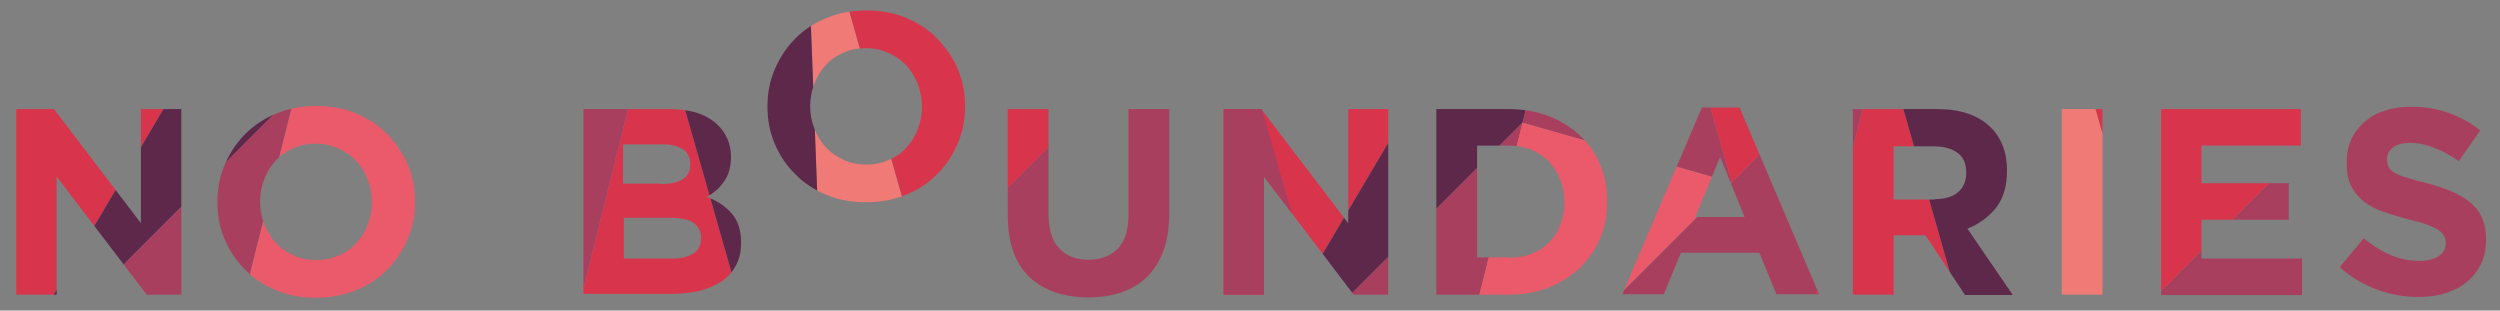 <?xml version="1.0" encoding="utf-8"?>
<!-- Generator: Adobe Illustrator 18.1.1, SVG Export Plug-In . SVG Version: 6.00 Build 0)  -->
<!DOCTYPE svg PUBLIC "-//W3C//DTD SVG 1.1//EN" "http://www.w3.org/Graphics/SVG/1.1/DTD/svg11.dtd">
<svg version="1.1" id="Layer_1" xmlns="http://www.w3.org/2000/svg" xmlns:xlink="http://www.w3.org/1999/xlink" x="0px" y="0px"
	 width="644px" height="80px" viewBox="0 0 644 80" enable-background="new 0 0 644 80" xml:space="preserve">
<rect x="0" y="0" width="644" height="80" fill="#808080" stroke="none"/>
<g>
	<defs>
		<path id="SVGID_1_" d="M223.2,42.4c2.1,0,4-0.4,5.8-1.2c1.8-0.8,3.3-1.8,4.5-3.2c1.3-1.4,2.2-2.9,2.9-4.7c0.7-1.8,1.1-3.7,1.1-5.8
			v-0.1c0-2-0.4-4-1.1-5.8c-0.7-1.8-1.7-3.4-3-4.8c-1.3-1.4-2.8-2.4-4.6-3.2c-1.8-0.8-3.7-1.2-5.8-1.2c-2.1,0-4.1,0.4-5.8,1.2
			c-1.8,0.8-3.3,1.8-4.5,3.2c-1.3,1.4-2.2,2.9-2.9,4.7c-0.7,1.8-1.1,3.7-1.1,5.8v0.1c0,2,0.4,4,1.1,5.8c0.7,1.8,1.7,3.4,3,4.8
			c1.3,1.4,2.8,2.4,4.6,3.2C219.1,42,221.1,42.4,223.2,42.4 M223.1,52.1c-3.7,0-7.1-0.6-10.2-1.9c-3.1-1.3-5.8-3-8-5.3
			c-2.3-2.2-4-4.8-5.3-7.8c-1.3-3-1.9-6.2-1.9-9.6v-0.1c0-3.4,0.6-6.6,1.9-9.6c1.3-3,3-5.6,5.3-7.9c2.3-2.3,4.9-4,8.1-5.3
			c3.1-1.3,6.5-1.9,10.2-1.9c3.7,0,7.1,0.6,10.2,1.9c3.1,1.3,5.8,3,8,5.3s4,4.8,5.3,7.8c1.3,3,1.9,6.2,1.9,9.6v0.1
			c0,3.4-0.6,6.6-1.9,9.6c-1.3,3-3,5.6-5.3,7.9c-2.3,2.3-4.9,4-8.1,5.3S226.8,52.1,223.1,52.1 M46.7,28.1v47.8h-8.9L14.6,45.5v30.4
			H4.2V28.1h9.7l22.4,29.4V28.1H46.7z M173.1,66.6c2.3,0,4.1-0.4,5.5-1.3c1.3-0.8,2-2.2,2-3.9v-0.1c0-1.6-0.6-2.9-1.8-3.8
			c-1.2-0.9-3.2-1.4-5.9-1.4h-12.2v10.5H173.1z M170.3,47.4c2.3,0,4.2-0.4,5.5-1.2c1.4-0.8,2-2.1,2-3.9v-0.1c0-1.6-0.6-2.8-1.8-3.7
			c-1.2-0.8-2.9-1.3-5.1-1.3h-10.4v10.1H170.3z M150.3,28.1h22.2c5.5,0,9.7,1.4,12.5,4.2c2.2,2.2,3.3,4.9,3.3,8.1v0.1
			c0,1.4-0.2,2.6-0.5,3.6c-0.3,1-0.8,2-1.4,2.8c-0.6,0.8-1.2,1.6-2,2.2c-0.7,0.6-1.5,1.2-2.4,1.6c2.8,1,4.9,2.5,6.5,4.3
			c1.6,1.8,2.4,4.3,2.4,7.5v0.1c0,2.2-0.4,4.1-1.3,5.7c-0.8,1.6-2,3-3.6,4.1c-1.6,1.1-3.5,1.9-5.7,2.5c-2.2,0.5-4.6,0.8-7.3,0.8
			h-22.7V28.1z M280.3,76.6c-6.4,0-11.5-1.8-15.2-5.3c-3.7-3.6-5.5-8.9-5.5-15.9V28.1h10.5v27c0,3.9,0.9,6.9,2.7,8.8
			c1.8,2,4.3,3,7.6,3c3.2,0,5.8-1,7.6-2.9c1.8-1.9,2.7-4.8,2.7-8.6V28.1h10.5v27c0,3.6-0.5,6.8-1.5,9.5c-1,2.7-2.4,4.9-4.2,6.7
			c-1.8,1.8-4,3.1-6.6,4C286.3,76.2,283.5,76.6,280.3,76.6 M357.6,28.1v47.8h-8.9l-23.1-30.4v30.4h-10.4V28.1h9.7l22.4,29.4V28.1
			H357.6z M388.6,66.4c2.1,0,4.1-0.3,5.9-1c1.8-0.7,3.3-1.7,4.5-2.9c1.3-1.3,2.2-2.8,2.9-4.5c0.7-1.7,1.1-3.7,1.1-5.8V52
			c0-2.1-0.4-4-1.1-5.8c-0.7-1.8-1.7-3.3-2.9-4.6c-1.3-1.3-2.8-2.3-4.5-3c-1.8-0.7-3.7-1.1-5.9-1.1h-8.1v28.8H388.6z M370,28.1h18.6
			c3.7,0,7.2,0.6,10.3,1.8c3.1,1.2,5.8,2.9,8.1,5c2.3,2.1,4,4.7,5.2,7.5c1.2,2.9,1.8,6,1.8,9.4V52c0,3.4-0.6,6.5-1.8,9.4
			c-1.2,2.9-3,5.4-5.2,7.6c-2.3,2.1-4.9,3.8-8.1,5.1c-3.1,1.2-6.5,1.8-10.3,1.8H370V28.1z M443.1,40.4l6.3,15.5h-12.7L443.1,40.4z
			 M438.4,27.7l-20.5,48.1h10.7l4.4-10.7h20.2l4.4,10.7h11l-20.5-48.1H438.4z M498.4,51.3c2.6,0,4.6-0.6,6-1.8
			c1.4-1.2,2.1-2.9,2.1-4.9v-0.1c0-2.3-0.7-4-2.2-5.1c-1.5-1.1-3.5-1.7-6.1-1.7h-10.4v13.7H498.4z M477.2,28.1h21.8
			c6.1,0,10.7,1.6,13.9,4.8c2.7,2.7,4.1,6.4,4.1,10.9V44c0,3.9-0.9,7-2.8,9.5c-1.9,2.4-4.4,4.2-7.4,5.4l11.7,17.1h-12.3L496,60.6
			h-0.1h-8.1v15.3h-10.5V28.1z M531.1,28.1h10.5v47.8h-10.5V28.1z M592.7,28.1v9.4h-25.6v9.7h22.5v9.4h-22.5v10h25.9v9.4h-36.3V28.1
			H592.7z M623,76.5c-3.6,0-7.2-0.6-10.7-1.9c-3.5-1.3-6.7-3.2-9.6-5.8l6.2-7.4c2.2,1.8,4.4,3.2,6.7,4.2c2.3,1,4.8,1.6,7.5,1.6
			c2.2,0,3.9-0.4,5.1-1.2c1.2-0.8,1.8-1.9,1.8-3.3v-0.1c0-0.7-0.1-1.3-0.4-1.8c-0.3-0.5-0.7-1-1.4-1.5c-0.7-0.5-1.7-0.9-2.9-1.4
			c-1.3-0.5-2.9-0.9-4.9-1.4c-2.4-0.6-4.6-1.3-6.6-2c-2-0.7-3.6-1.6-5-2.7c-1.4-1.1-2.4-2.4-3.2-4c-0.8-1.6-1.1-3.6-1.1-5.9v-0.1
			c0-2.2,0.4-4.2,1.2-5.9c0.8-1.8,2-3.3,3.4-4.5c1.5-1.3,3.2-2.3,5.3-2.9c2-0.7,4.3-1,6.7-1c3.5,0,6.7,0.5,9.7,1.6
			c2.9,1,5.6,2.5,8.1,4.5l-5.5,7.9c-2.1-1.5-4.2-2.6-6.3-3.4c-2-0.8-4.1-1.3-6.1-1.3c-2,0-3.6,0.4-4.6,1.2c-1,0.8-1.5,1.8-1.5,3V41
			c0,0.8,0.1,1.4,0.4,2c0.3,0.6,0.8,1.1,1.6,1.5c0.8,0.5,1.8,0.9,3.2,1.3c1.3,0.4,3,0.9,5.1,1.4c2.4,0.6,4.6,1.4,6.5,2.2
			c1.9,0.8,3.5,1.8,4.8,2.9c1.3,1.1,2.3,2.4,2.9,3.9c0.7,1.5,1,3.3,1,5.4v0.1c0,2.4-0.4,4.5-1.3,6.3c-0.9,1.8-2.1,3.4-3.6,4.6
			c-1.5,1.3-3.4,2.2-5.5,2.9C627.9,76.2,625.6,76.5,623,76.5 M81.5,67c2.1,0,4-0.4,5.8-1.2c1.8-0.8,3.3-1.8,4.5-3.2
			c1.3-1.4,2.2-2.9,2.9-4.7c0.7-1.8,1.1-3.7,1.1-5.8V52c0-2-0.4-4-1.1-5.8c-0.7-1.8-1.7-3.4-3-4.8c-1.3-1.4-2.8-2.4-4.6-3.2
			c-1.8-0.8-3.7-1.2-5.8-1.2c-2.1,0-4.1,0.4-5.8,1.2c-1.8,0.8-3.3,1.8-4.5,3.2c-1.3,1.4-2.2,2.9-2.9,4.7c-0.7,1.8-1.1,3.7-1.1,5.8
			V52c0,2,0.4,4,1.1,5.8c0.7,1.8,1.7,3.4,3,4.8c1.3,1.4,2.8,2.4,4.6,3.2C77.4,66.6,79.4,67,81.5,67 M81.4,76.7
			c-3.7,0-7.1-0.6-10.2-1.9c-3.1-1.3-5.8-3-8-5.3c-2.3-2.2-4-4.8-5.3-7.8c-1.3-3-1.9-6.2-1.9-9.6V52c0-3.4,0.6-6.6,1.9-9.6
			c1.3-3,3-5.6,5.3-7.9c2.3-2.3,4.9-4,8.1-5.3c3.1-1.3,6.5-1.9,10.2-1.9c3.7,0,7.1,0.6,10.2,1.9c3.1,1.3,5.8,3,8,5.3s4,4.8,5.3,7.8
			c1.3,3,1.9,6.2,1.9,9.6V52c0,3.4-0.6,6.6-1.9,9.6c-1.3,3-3,5.6-5.3,7.9c-2.3,2.3-4.9,4-8.1,5.3C88.4,76,85,76.7,81.4,76.7"/>
	</defs>
	<clipPath id="SVGID_2_">
		<use xlink:href="#SVGID_1_"  overflow="visible"/>
	</clipPath>
	<g clip-path="url(#SVGID_2_)">
		<polygon fill="#D8354D" points="577.2,-14.8 600.3,-107.3 507.8,-84.1 		"/>
		<polyline fill="#D8354D" points="422.9,139.5 399.7,232 453.7,247.4 422.9,139.5 		"/>
		<polygon fill="#D8354D" points="315.1,108.7 307.5,-91.6 415.4,-60.9 		"/>
		<polygon fill="#EF7A76" points="507.8,-84.1 577.2,-14.8 523.2,-30.1 		"/>
		<polygon fill="none" points="530.8,170.2 489.9,129.1 461.6,100.8 422.9,139.5 		"/>
		<polygon fill="#A93F5E" points="422.9,139.5 399.7,232 345.8,216.6 		"/>
		<polygon fill="#EF7A76" points="261.1,93.3 422.9,139.5 345.8,216.6 		"/>
		<polygon fill="none" points="430.7,-7 484.7,8.4 446.1,47 		"/>
		<polygon fill="#5D284A" points="392.2,31.6 415.4,-60.9 315.1,108.7 		"/>
		<polygon fill="#A93F5E" points="392.2,31.6 315.1,108.7 369,124.1 		"/>
		<polygon fill="#A93F5E" points="415.4,-60.9 392.2,31.6 446.1,47 		"/>
		<polygon fill="#EB5A6A" points="392.2,31.6 446.1,47 369,124.1 		"/>
		<polygon fill="#D8354D" points="661.9,108.5 554,77.7 530.8,170.2 		"/>
		<polygon fill="#A93F5E" points="554,77.7 661.9,108.5 631.1,0.6 		"/>
		<polygon fill="#EF7A76" points="554,77.7 530.8,170.2 523.2,-30.1 		"/>
		<polygon fill="#D8354D" points="631.1,0.6 554,77.7 523.2,-30.1 		"/>
		<polygon fill="#D8354D" points="484.7,8.4 461.6,100.8 530.8,170.2 		"/>
		<polygon fill="#EF7A76" points="530.8,170.2 453.7,247.4 422.9,139.5 		"/>
		<polygon fill="#D8354D" points="484.7,8.4 492.5,-138 415.4,-60.9 		"/>
		<polygon fill="#A93F5E" points="484.7,8.4 523.2,-30.1 492.5,-138 		"/>
		<polygon fill="#EB5A6A" points="484.7,8.4 415.4,-60.9 430.7,-7 		"/>
		<polygon fill="#5D284A" points="523.2,-30.1 484.7,8.4 530.8,170.2 		"/>
		<polygon fill="#5D284A" points="600.3,-107.3 631.1,0.6 577.2,-14.8 		"/>
		<polygon fill="#5D284A" points="461.6,100.8 369,124.1 422.9,139.5 		"/>
		<polygon fill="#A93F5E" points="461.6,100.8 484.7,8.4 369,124.1 		"/>
		<polygon fill="#D8354D" points="422.9,139.5 345.8,216.6 369,124.1 		"/>
		<polygon fill="#A93F5E" points="530.8,170.2 461.6,100.8 422.9,139.5 		"/>
		<polygon fill="#D8354D" points="484.7,8.4 430.7,-7 446.1,47 		"/>
		<polygon fill="#D8354D" points="261.1,-22.4 284.3,-114.9 191.8,-91.8 		"/>
		<polyline fill="#D8354D" points="106.9,131.8 83.7,224.3 137.6,239.7 106.9,131.8 		"/>
		<polygon fill="#D8354D" points="-1,101 -8.6,-99.3 99.3,-68.6 		"/>
		<polygon fill="#EF7A76" points="191.8,-91.8 261.1,-22.4 207.2,-37.8 		"/>
		<polygon fill="none" points="214.8,162.5 173.9,121.4 145.6,93.1 106.9,131.8 		"/>
		<polygon fill="#A93F5E" points="106.9,131.8 83.7,224.3 29.8,208.9 		"/>
		<polygon fill="#EF7A76" points="-54.9,85.7 106.9,131.8 29.8,208.9 		"/>
		<polygon fill="none" points="114.7,-14.6 168.6,0.7 130.1,39.3 		"/>
		<polygon fill="#5D284A" points="76.1,23.9 99.3,-68.6 -1,101 		"/>
		<polygon fill="#A93F5E" points="76.1,23.9 -1,101 52.9,116.4 		"/>
		<polygon fill="#A93F5E" points="99.3,-68.6 76.1,23.9 130.1,39.3 		"/>
		<polygon fill="#EB5A6A" points="76.1,23.9 130.1,39.3 52.9,116.4 		"/>
		<polygon fill="#D8354D" points="345.8,100.8 237.9,70.1 214.8,162.5 		"/>
		<polygon fill="#A93F5E" points="237.9,70.1 345.8,100.8 315.1,-7.1 		"/>
		<polygon fill="#EF7A76" points="237.9,70.1 214.8,162.5 207.2,-37.8 		"/>
		<polygon fill="#D8354D" points="315.1,-7.1 237.9,70.1 207.2,-37.8 		"/>
		<polygon fill="#D8354D" points="168.6,0.7 145.6,93.1 214.8,162.5 		"/>
		<polygon fill="#EF7A76" points="214.8,162.5 137.6,239.7 106.9,131.8 		"/>
		<polygon fill="#D8354D" points="168.6,0.7 176.4,-145.7 99.3,-68.6 		"/>
		<polygon fill="#A93F5E" points="168.6,0.7 207.2,-37.8 176.4,-145.7 		"/>
		<polygon fill="#EB5A6A" points="168.6,0.7 99.3,-68.6 114.7,-14.6 		"/>
		<polygon fill="#5D284A" points="207.2,-37.8 168.6,0.7 214.8,162.5 		"/>
		<polygon fill="#5D284A" points="284.3,-114.9 315.1,-7.1 261.1,-22.4 		"/>
		<polygon fill="#5D284A" points="145.6,93.1 52.9,116.4 106.9,131.8 		"/>
		<polygon fill="#A93F5E" points="145.6,93.1 168.6,0.7 52.9,116.4 		"/>
		<polygon fill="#D8354D" points="106.9,131.8 29.8,208.9 52.9,116.4 		"/>
		<polygon fill="#A93F5E" points="214.8,162.5 145.6,93.1 106.9,131.8 		"/>
		<polygon fill="#D8354D" points="168.6,0.7 114.7,-14.6 130.1,39.3 		"/>
	</g>
</g>
<path display="none" d="M1071.2,42.4c2.1,0,4-0.4,5.8-1.2c1.8-0.8,3.3-1.8,4.5-3.2c1.3-1.4,2.2-2.9,2.9-4.7c0.7-1.8,1.1-3.7,1.1-5.8
	v-0.1c0-2-0.4-4-1.1-5.8c-0.7-1.8-1.7-3.4-3-4.8c-1.3-1.4-2.8-2.4-4.6-3.2c-1.8-0.8-3.7-1.2-5.8-1.2c-2.1,0-4.1,0.4-5.8,1.2
	c-1.8,0.8-3.3,1.8-4.5,3.2c-1.3,1.4-2.2,2.9-2.9,4.7c-0.7,1.8-1.1,3.7-1.1,5.8v0.1c0,2,0.4,4,1.1,5.8c0.7,1.8,1.7,3.4,3,4.8
	c1.3,1.4,2.8,2.4,4.6,3.2C1067.1,42,1069.1,42.4,1071.2,42.4 M1071.1,52.1c-3.7,0-7.1-0.6-10.2-1.9s-5.8-3-8-5.3
	c-2.3-2.2-4-4.8-5.3-7.8c-1.3-3-1.9-6.2-1.9-9.6v-0.1c0-3.4,0.6-6.6,1.9-9.6c1.3-3,3-5.6,5.3-7.9c2.3-2.3,4.9-4,8.1-5.3
	c3.1-1.3,6.5-1.9,10.2-1.9c3.7,0,7.1,0.6,10.2,1.9c3.1,1.3,5.8,3,8,5.3c2.3,2.2,4,4.8,5.3,7.8c1.3,3,1.9,6.2,1.9,9.6v0.1
	c0,3.4-0.6,6.6-1.9,9.6c-1.3,3-3,5.6-5.3,7.9c-2.3,2.3-4.9,4-8.1,5.3S1074.8,52.1,1071.1,52.1 M894.7,28.1v47.8h-8.9l-23.1-30.4
	v30.4h-10.4V28.1h9.7l22.4,29.4V28.1H894.7z M1021.1,66.6c2.3,0,4.1-0.4,5.5-1.3c1.3-0.8,2-2.2,2-3.9v-0.1c0-1.6-0.6-2.9-1.8-3.8
	c-1.2-0.9-3.2-1.4-5.9-1.4h-12.2v10.5H1021.1z M1018.3,47.4c2.3,0,4.2-0.4,5.5-1.2c1.4-0.8,2-2.1,2-3.9v-0.1c0-1.6-0.6-2.8-1.8-3.7
	c-1.2-0.8-2.9-1.3-5.1-1.3h-10.4v10.1H1018.3z M998.3,28.1h22.2c5.5,0,9.7,1.4,12.5,4.2c2.2,2.2,3.3,4.9,3.3,8.1v0.1
	c0,1.4-0.2,2.6-0.5,3.6c-0.3,1-0.8,2-1.4,2.8c-0.6,0.8-1.2,1.6-2,2.2c-0.7,0.6-1.5,1.2-2.4,1.6c2.8,1,4.9,2.5,6.5,4.3
	c1.6,1.8,2.4,4.3,2.4,7.5v0.1c0,2.2-0.4,4.1-1.3,5.7c-0.8,1.6-2,3-3.6,4.1c-1.6,1.1-3.5,1.9-5.7,2.5c-2.2,0.5-4.6,0.8-7.3,0.8h-22.7
	V28.1z M1128.3,76.6c-6.4,0-11.5-1.8-15.2-5.3c-3.7-3.6-5.5-8.9-5.5-15.9V28.1h10.5v27c0,3.9,0.9,6.9,2.7,8.8c1.8,2,4.3,3,7.6,3
	c3.2,0,5.8-1,7.6-2.9c1.8-1.9,2.7-4.8,2.7-8.6V28.1h10.5v27c0,3.6-0.5,6.8-1.5,9.5c-1,2.7-2.4,4.9-4.2,6.7c-1.8,1.8-4,3.1-6.6,4
	C1134.3,76.2,1131.5,76.6,1128.3,76.6 M1205.6,28.1v47.8h-8.9l-23.1-30.4v30.4h-10.4V28.1h9.7l22.4,29.4V28.1H1205.6z M1236.6,66.4
	c2.1,0,4.1-0.3,5.9-1c1.8-0.7,3.3-1.7,4.5-2.9c1.3-1.3,2.2-2.8,2.9-4.5c0.7-1.7,1.1-3.7,1.1-5.8V52c0-2.1-0.4-4-1.1-5.8
	c-0.7-1.8-1.7-3.3-2.9-4.6c-1.3-1.3-2.8-2.3-4.5-3c-1.8-0.7-3.7-1.1-5.9-1.1h-8.1v28.8H1236.6z M1218,28.1h18.6
	c3.7,0,7.2,0.6,10.3,1.8c3.1,1.2,5.8,2.9,8.1,5c2.3,2.1,4,4.7,5.2,7.5c1.2,2.9,1.8,6,1.8,9.4V52c0,3.4-0.6,6.5-1.8,9.4
	c-1.2,2.9-3,5.4-5.2,7.6c-2.3,2.1-4.9,3.8-8.1,5.1c-3.1,1.2-6.5,1.8-10.3,1.8H1218V28.1z M1291.1,40.4l6.3,15.5h-12.7L1291.1,40.4z
	 M1286.4,27.7l-20.5,48.1h10.7l4.4-10.7h20.2l4.4,10.7h11l-20.5-48.1H1286.4z M1346.4,51.3c2.6,0,4.6-0.6,6-1.8
	c1.4-1.2,2.1-2.9,2.1-4.9v-0.1c0-2.3-0.7-4-2.2-5.1c-1.5-1.1-3.5-1.7-6.1-1.7h-10.4v13.7H1346.4z M1325.2,28.1h21.8
	c6.1,0,10.7,1.6,13.9,4.8c2.7,2.7,4.1,6.4,4.1,10.9V44c0,3.9-0.9,7-2.8,9.5c-1.9,2.4-4.4,4.2-7.4,5.4l11.7,17.1h-12.3L1344,60.6
	h-0.1h-8.1v15.3h-10.5V28.1z M1379.1,28.1h10.5v47.8h-10.5V28.1z M1440.7,28.1v9.4h-25.6v9.7h22.5v9.4h-22.5v10h25.9v9.4h-36.3V28.1
	H1440.7z M1471,76.5c-3.6,0-7.2-0.6-10.7-1.9c-3.5-1.3-6.7-3.2-9.6-5.8l6.2-7.4c2.2,1.8,4.4,3.2,6.7,4.2c2.3,1,4.8,1.6,7.5,1.6
	c2.2,0,3.9-0.4,5.1-1.2c1.2-0.8,1.8-1.9,1.8-3.3v-0.1c0-0.7-0.1-1.3-0.4-1.8c-0.3-0.5-0.7-1-1.4-1.5c-0.7-0.5-1.7-0.9-2.9-1.4
	c-1.3-0.5-2.9-0.9-4.9-1.4c-2.4-0.6-4.6-1.3-6.6-2c-2-0.7-3.6-1.6-5-2.7c-1.4-1.1-2.4-2.4-3.2-4c-0.8-1.6-1.1-3.6-1.1-5.9v-0.1
	c0-2.2,0.4-4.2,1.2-5.9c0.8-1.8,2-3.3,3.4-4.5c1.5-1.3,3.2-2.3,5.3-2.9c2-0.7,4.3-1,6.7-1c3.5,0,6.7,0.5,9.7,1.6
	c2.9,1,5.6,2.5,8.1,4.5l-5.5,7.9c-2.1-1.5-4.2-2.6-6.3-3.4c-2-0.8-4.1-1.3-6.1-1.3c-2,0-3.6,0.4-4.6,1.2c-1,0.8-1.5,1.8-1.5,3V41
	c0,0.8,0.2,1.4,0.4,2c0.3,0.6,0.8,1.1,1.6,1.5c0.8,0.5,1.8,0.9,3.2,1.3c1.3,0.4,3,0.9,5.1,1.4c2.4,0.6,4.6,1.4,6.5,2.2
	c1.9,0.8,3.5,1.8,4.8,2.9c1.3,1.1,2.3,2.4,2.9,3.9c0.7,1.5,1,3.3,1,5.4v0.1c0,2.4-0.4,4.5-1.3,6.3c-0.9,1.8-2.1,3.4-3.6,4.6
	c-1.5,1.3-3.4,2.2-5.5,2.9C1475.9,76.2,1473.6,76.5,1471,76.5 M929.5,67c2.1,0,4-0.4,5.8-1.2c1.8-0.8,3.3-1.8,4.5-3.2
	c1.3-1.4,2.2-2.9,2.9-4.7c0.7-1.8,1.1-3.7,1.1-5.8V52c0-2-0.4-4-1.1-5.8c-0.7-1.8-1.7-3.4-3-4.8c-1.3-1.4-2.8-2.4-4.6-3.2
	c-1.8-0.8-3.7-1.2-5.8-1.2c-2.1,0-4.1,0.4-5.8,1.2c-1.8,0.8-3.3,1.8-4.5,3.2c-1.3,1.4-2.2,2.9-2.9,4.7c-0.7,1.8-1.1,3.7-1.1,5.8V52
	c0,2,0.4,4,1.1,5.8c0.7,1.8,1.7,3.4,3,4.8c1.3,1.4,2.8,2.4,4.6,3.2C925.4,66.6,927.4,67,929.5,67 M929.4,76.7
	c-3.7,0-7.1-0.6-10.2-1.9c-3.1-1.3-5.8-3-8-5.3c-2.3-2.2-4-4.8-5.3-7.8c-1.3-3-1.9-6.2-1.9-9.6V52c0-3.4,0.6-6.6,1.9-9.6
	c1.3-3,3-5.6,5.3-7.9c2.3-2.3,4.9-4,8.1-5.3c3.1-1.3,6.5-1.9,10.2-1.9c3.7,0,7.1,0.6,10.2,1.9c3.1,1.3,5.8,3,8,5.3s4,4.8,5.3,7.8
	c1.3,3,1.9,6.2,1.9,9.6V52c0,3.4-0.6,6.6-1.9,9.6c-1.3,3-3,5.6-5.3,7.9c-2.3,2.3-4.9,4-8.1,5.3C936.4,76,933,76.7,929.4,76.7"/>
<g>
	<polygon fill="#575756" points="1710.3,31.1 1720,31.1 1742.2,60.4 1742.2,31.1 1752.5,31.1 1752.5,78.6 1743.6,78.6 1720.6,48.4 
		1720.6,78.6 1710.3,78.6 	"/>
	<path fill="#575756" d="M1787.1,69.8c2.1,0,4-0.4,5.8-1.2c1.8-0.8,3.3-1.8,4.5-3.2c1.2-1.4,2.2-2.9,2.9-4.7
		c0.7-1.8,1.1-3.7,1.1-5.7v-0.1c0-2-0.3-4-1.1-5.8c-0.7-1.8-1.7-3.4-3-4.7c-1.3-1.4-2.8-2.4-4.6-3.2c-1.8-0.8-3.7-1.2-5.8-1.2
		c-2.1,0-4.1,0.4-5.8,1.2c-1.7,0.8-3.2,1.8-4.5,3.2c-1.2,1.4-2.2,2.9-2.9,4.7c-0.7,1.8-1.1,3.7-1.1,5.7v0.1c0,2,0.3,4,1.1,5.8
		c0.7,1.8,1.7,3.4,3,4.7c1.3,1.4,2.8,2.4,4.5,3.2C1783,69.4,1785,69.8,1787.1,69.8 M1787,79.4c-3.7,0-7-0.6-10.1-1.9
		c-3.1-1.3-5.7-3-8-5.2c-2.2-2.2-4-4.8-5.2-7.7c-1.2-3-1.9-6.1-1.9-9.5v-0.1c0-3.4,0.6-6.6,1.9-9.5c1.3-3,3-5.6,5.3-7.8
		c2.2-2.2,4.9-4,8-5.3c3.1-1.3,6.5-1.9,10.1-1.9c3.7,0,7,0.6,10.1,1.9c3.1,1.3,5.7,3,8,5.2c2.2,2.2,4,4.8,5.2,7.7
		c1.2,3,1.9,6.1,1.9,9.5v0.1c0,3.4-0.6,6.6-1.9,9.5c-1.3,3-3,5.6-5.3,7.8c-2.2,2.2-4.9,4-8,5.3C1794,78.8,1790.6,79.4,1787,79.4"/>
	<path fill="#575756" d="M1878.1,69.5c2.3,0,4.1-0.4,5.4-1.3c1.3-0.8,2-2.1,2-3.9v-0.1c0-1.6-0.6-2.8-1.8-3.8
		c-1.2-0.9-3.2-1.4-5.9-1.4h-12.1v10.4H1878.1z M1875.3,50.3c2.3,0,4.1-0.4,5.5-1.2c1.4-0.8,2-2.1,2-3.8v-0.1c0-1.6-0.6-2.8-1.8-3.6
		c-1.2-0.8-2.9-1.3-5.1-1.3h-10.3v10H1875.3z M1855.5,31.1h22c5.5,0,9.6,1.4,12.4,4.2c2.2,2.2,3.2,4.9,3.2,8.1v0.1
		c0,1.4-0.2,2.6-0.5,3.6c-0.3,1-0.8,2-1.3,2.8c-0.6,0.8-1.2,1.6-2,2.2c-0.7,0.6-1.5,1.2-2.4,1.6c2.7,1,4.9,2.5,6.5,4.2
		c1.6,1.8,2.4,4.3,2.4,7.4v0.1c0,2.2-0.4,4.1-1.3,5.7c-0.8,1.6-2,3-3.6,4.1c-1.6,1.1-3.4,1.9-5.6,2.4c-2.2,0.5-4.6,0.8-7.3,0.8
		h-22.5V31.1z"/>
	<path fill="#D7354D" d="M1927.9,45.4c2.1,0,4-0.4,5.8-1.2c1.8-0.8,3.3-1.8,4.5-3.2c1.2-1.4,2.2-2.9,2.9-4.7
		c0.7-1.8,1.1-3.7,1.1-5.7v-0.1c0-2-0.3-4-1.1-5.8c-0.7-1.8-1.7-3.4-3-4.7c-1.3-1.4-2.8-2.4-4.6-3.2c-1.8-0.8-3.7-1.2-5.8-1.2
		c-2.1,0-4.1,0.4-5.8,1.2c-1.7,0.8-3.2,1.8-4.5,3.2c-1.2,1.4-2.2,2.9-2.9,4.7c-0.7,1.8-1.1,3.7-1.1,5.7v0.1c0,2,0.3,4,1.1,5.8
		c0.7,1.8,1.7,3.4,3,4.7c1.3,1.4,2.8,2.4,4.5,3.2C1923.8,45,1925.8,45.4,1927.9,45.4 M1927.7,55c-3.7,0-7-0.6-10.1-1.9
		c-3.1-1.3-5.7-3-8-5.2c-2.2-2.2-4-4.8-5.2-7.7c-1.2-3-1.9-6.1-1.9-9.5v-0.1c0-3.4,0.6-6.6,1.9-9.5c1.3-3,3-5.6,5.3-7.8
		c2.2-2.2,4.9-4,8-5.3c3.1-1.3,6.5-1.9,10.1-1.9c3.7,0,7,0.6,10.1,1.9c3.1,1.3,5.7,3,8,5.2c2.2,2.2,4,4.8,5.2,7.7
		c1.2,3,1.9,6.1,1.9,9.5v0.1c0,3.4-0.6,6.6-1.9,9.5c-1.3,3-3,5.6-5.3,7.8c-2.2,2.2-4.9,4-8,5.3C1934.8,54.4,1931.4,55,1927.7,55"/>
	<path fill="#575756" d="M1984.5,79.4c-6.4,0-11.4-1.8-15.1-5.3c-3.7-3.5-5.5-8.8-5.5-15.8V31.1h10.4V58c0,3.9,0.9,6.8,2.7,8.8
		c1.8,2,4.3,3,7.5,3c3.2,0,5.7-0.9,7.5-2.9c1.8-1.9,2.7-4.7,2.7-8.5V31.1h10.4v26.8c0,3.6-0.5,6.8-1.5,9.4c-1,2.7-2.4,4.9-4.2,6.7
		c-1.8,1.8-4,3.1-6.6,4C1990.6,78.9,1987.7,79.4,1984.5,79.4"/>
	<polygon fill="#575756" points="2019.2,31.1 2028.9,31.1 2051.1,60.4 2051.1,31.1 2061.4,31.1 2061.4,78.6 2052.5,78.6 
		2029.5,48.4 2029.5,78.6 2019.2,78.6 	"/>
	<path fill="#575756" d="M2092.2,69.2c2.1,0,4.1-0.3,5.8-1c1.8-0.7,3.3-1.6,4.5-2.9c1.2-1.3,2.2-2.8,2.9-4.5
		c0.7-1.7,1.1-3.6,1.1-5.8v-0.1c0-2.1-0.3-4-1.1-5.8s-1.7-3.3-2.9-4.5c-1.2-1.3-2.7-2.2-4.5-3c-1.8-0.7-3.7-1-5.8-1h-8.1v28.6
		H2092.2z M2073.7,31.1h18.5c3.7,0,7.1,0.6,10.2,1.8c3.1,1.2,5.8,2.9,8,5c2.2,2.1,4,4.6,5.2,7.5c1.2,2.9,1.8,6,1.8,9.3v0.1
		c0,3.3-0.6,6.5-1.8,9.4c-1.2,2.9-3,5.4-5.2,7.5c-2.2,2.1-4.9,3.8-8,5c-3.1,1.2-6.5,1.8-10.2,1.8h-18.5V31.1z"/>
	<path fill="#575756" d="M2152.6,58.7l-6.3-15.4l-6.3,15.4H2152.6z M2141.6,30.8h9.6l20.3,47.8h-10.9l-4.3-10.6h-20.1l-4.3,10.6
		h-10.6L2141.6,30.8z"/>
	<path fill="#575756" d="M2201.2,54.2c2.6,0,4.6-0.6,5.9-1.8c1.4-1.2,2.1-2.8,2.1-4.9v-0.1c0-2.3-0.7-4-2.2-5.1
		c-1.4-1.1-3.5-1.7-6-1.7h-10.4v13.6H2201.2z M2180.2,31.1h21.7c6,0,10.6,1.6,13.8,4.8c2.7,2.7,4.1,6.3,4.1,10.9v0.1
		c0,3.8-0.9,7-2.8,9.4c-1.9,2.4-4.3,4.2-7.4,5.3l11.6,17H2209l-10.2-15.2h-0.1h-8.1v15.2h-10.4V31.1z"/>
	<rect x="2233.7" y="31.1" fill="#575756" width="10.4" height="47.5"/>
	<polygon fill="#575756" points="2259.2,31.1 2294.9,31.1 2294.9,40.4 2269.5,40.4 2269.5,50.1 2291.9,50.1 2291.9,59.4 
		2269.5,59.4 2269.5,69.3 2295.3,69.3 2295.3,78.6 2259.2,78.6 	"/>
	<path fill="#575756" d="M2325,79.3c-3.6,0-7.2-0.6-10.6-1.9c-3.5-1.2-6.6-3.2-9.5-5.7l6.2-7.4c2.2,1.8,4.4,3.2,6.7,4.2
		c2.3,1,4.8,1.6,7.5,1.6c2.2,0,3.9-0.4,5.1-1.2c1.2-0.8,1.8-1.9,1.8-3.3v-0.1c0-0.7-0.1-1.3-0.4-1.8c-0.2-0.5-0.7-1-1.4-1.5
		c-0.7-0.5-1.7-0.9-2.9-1.4c-1.2-0.5-2.9-0.9-4.9-1.4c-2.4-0.6-4.6-1.2-6.5-2c-1.9-0.7-3.6-1.6-5-2.7c-1.4-1.1-2.4-2.4-3.2-4
		c-0.7-1.6-1.1-3.5-1.1-5.9v-0.1c0-2.2,0.4-4.1,1.2-5.9c0.8-1.7,1.9-3.2,3.4-4.5c1.5-1.3,3.2-2.2,5.2-2.9c2-0.7,4.3-1,6.7-1
		c3.5,0,6.7,0.5,9.6,1.6c2.9,1,5.6,2.5,8,4.5l-5.4,7.9c-2.1-1.4-4.2-2.6-6.2-3.4c-2-0.8-4.1-1.3-6.1-1.3c-2,0-3.6,0.4-4.6,1.2
		c-1,0.8-1.5,1.8-1.5,2.9V44c0,0.8,0.1,1.4,0.4,2c0.3,0.6,0.8,1.1,1.6,1.5c0.8,0.5,1.8,0.9,3.2,1.3c1.3,0.4,3,0.9,5.1,1.4
		c2.4,0.6,4.5,1.3,6.4,2.1c1.9,0.8,3.5,1.7,4.8,2.8c1.3,1.1,2.3,2.4,2.9,3.9c0.7,1.5,1,3.3,1,5.4v0.1c0,2.4-0.4,4.4-1.3,6.3
		c-0.9,1.8-2,3.4-3.6,4.6c-1.5,1.2-3.3,2.2-5.5,2.8C2329.9,79,2327.5,79.3,2325,79.3"/>
</g>
<g>
	<path fill="#FFFFFF" d="M717.7,626.9C717.7,626.9,717.6,626.9,717.7,626.9l-0.1-14.3c0,0,0-0.1-0.1-0.1H714c0,0-0.1,0-0.1-0.1v-4
		c0,0,0-0.1,0.1-0.1H726c0,0,0.1,0,0.1,0.1v4c0,0,0,0.1-0.1,0.1h-3.5c0,0-0.1,0-0.1,0.1v14.2c0,0,0,0.1-0.1,0.1H717.7z"/>
	<path fill="#FFFFFF" d="M760.1,627.1c-4.1,0-6.6-2.2-6.6-5.7v-0.5c0,0,0-0.1,0.1-0.1h4.5c0,0,0.1,0,0.1,0.1c0,1.5,0.7,2.4,1.9,2.4
		c1,0,1.8-0.8,1.8-1.7c0-0.8-0.6-1.4-1.9-2c-1.1-0.4-1.8-0.7-2.1-0.9c-0.8-0.3-1.5-0.7-2.2-1.2c-1.1-0.9-1.8-2.3-1.8-3.7
		c0-3,2.8-5.4,6.3-5.4c2,0,3.8,0.8,4.9,2.1c0.8,1,1.1,1.7,1.2,3.5c0,0,0,0,0,0.1c0,0,0,0-0.1,0h-4.4c0,0-0.1,0-0.1-0.1
		c-0.2-1.2-0.7-1.7-1.6-1.7c-0.9,0-1.6,0.6-1.6,1.4c0,0.8,0.5,1.3,1.5,1.8l2.2,1c3,1.4,4.2,2.8,4.2,5.2
		C766.4,625,764,627.1,760.1,627.1"/>
	<path fill="#FFFFFF" d="M778.4,627C778.4,627,778.4,626.9,778.4,627C778.3,626.9,778.3,626.9,778.4,627l-0.1-7.1c0,0,0,0,0-0.1
		s0,0-0.1,0h-5.9c0,0,0,0-0.1,0s0,0,0,0.1l0,7.1c0,0,0,0,0,0.1c0,0,0,0-0.1,0h-4.6c0,0-0.1,0-0.1-0.1l0-18.4c0,0,0,0,0-0.1
		c0,0,0,0,0.1,0h4.6c0,0,0.1,0,0.1,0.1v7c0,0,0,0.1,0.1,0.1h5.9c0,0,0.1,0,0.1-0.1l0-7c0,0,0-0.1,0.1-0.1h4.6c0,0,0,0,0.1,0
		c0,0,0,0,0,0.1l0,18.4c0,0,0,0.1-0.1,0.1H778.4z"/>
	<path fill="#FFFFFF" d="M784.8,626.9C784.7,626.9,784.7,626.9,784.8,626.9C784.7,626.9,784.7,626.9,784.8,626.9l-0.1-18.5
		c0,0,0-0.1,0.1-0.1h10.2c0,0,0.1,0,0.1,0.1v4c0,0,0,0.1-0.1,0.1h-5.6c0,0-0.1,0-0.1,0.1l0,2.9c0,0,0,0,0,0.1s0,0,0.1,0h5.4
		c0,0,0.1,0,0.1,0.1v4c0,0,0,0.1-0.1,0.1h-5.4c0,0-0.1,0-0.1,0.1v2.9c0,0,0,0.1,0.1,0.1h5.6c0,0,0.1,0,0.1,0.1v4c0,0,0,0.1-0.1,0.1
		H784.8z"/>
	<path fill="#FFFFFF" d="M801.4,612.6C801.4,612.6,801.4,612.6,801.4,612.6l-0.1,10.1c0,0,0,0.1,0.1,0.1h2c2.9,0,4.5-1.8,4.5-5.1
		c0-3.3-1.6-5.1-4.5-5.1H801.4z M796.7,626.9C796.6,626.9,796.6,626.9,796.7,626.9l-0.1-18.5c0,0,0-0.1,0.1-0.1h6.2
		c2.8,0,4.3,0.3,5.8,1.3c0.9,0.5,1.6,1.3,2.3,2.1c1.1,1.6,1.7,3.5,1.7,5.8c0,5.6-3.4,9.3-8.8,9.3H796.7z"/>
	<path fill="#FFFFFF" d="M727.2,626.9C727.2,626.9,727.2,626.9,727.2,626.9C727.1,626.9,727.1,626.9,727.2,626.9l-0.1-18.5
		c0,0,0-0.1,0.1-0.1h10.2c0,0,0.1,0,0.1,0.1v4c0,0,0,0.1-0.1,0.1h-5.6c0,0-0.1,0-0.1,0.1l0,2.9c0,0,0,0,0,0.1c0,0,0,0,0.1,0h5.4
		c0,0,0.1,0,0.1,0.1v4c0,0,0,0.1-0.1,0.1h-5.4c0,0-0.1,0-0.1,0.1v2.9c0,0,0,0.1,0.1,0.1h5.6c0,0,0.1,0,0.1,0.1v4c0,0,0,0.1-0.1,0.1
		H727.2z"/>
	<path fill="#FFFFFF" d="M678,627C678,627,678,626.9,678,627l-0.1-18.5c0,0,0,0,0-0.1c0,0,0,0,0.1,0h4.5c0,0,0.1,0,0.1,0.1l0,10.2
		c0,0,0,0.1,0.1,0.1c0,0,0,0,0,0c0,0,0.1,0,0.1,0c0.8-1.1,5-7.2,7.1-10.3c0,0,0,0,0.1,0h3.5c0,0,0.1,0,0.1,0.1l0,10.2
		c0,0,0,0.1,0.1,0.1c0,0,0,0,0,0c0,0,0.1,0,0.1,0l7.1-10.3c0,0,0,0,0.1,0h5.3c0,0,0.1,0,0.1,0c0,0,0,0.1,0,0.1l-12.7,18.4
		c0,0,0,0-0.1,0l-4.3,0c0,0-0.1,0-0.1-0.1l0-9.3c0,0,0-0.1-0.1-0.1c0,0,0,0,0,0c0,0-0.1,0-0.1,0l-6.4,9.4c0,0,0,0-0.1,0L678,627z"/>
	<path fill="#FFFFFF" d="M743.7,612.6C743.7,612.6,743.7,612.6,743.7,612.6l-0.1,5.1c0,0,0,0.1,0.1,0.1h1.6c2,0,3.1-1,3.1-2.6
		c0-1.6-1.1-2.5-3.1-2.5H743.7z M739.2,627C739.1,627,739.1,626.9,739.2,627l-0.1-18.5c0,0,0-0.1,0.1-0.1h5.8c3.1,0,4.5,0.3,5.7,1.3
		c1.5,1.2,2.3,3.1,2.3,5.1c0,2.8-1.5,4.9-3.9,5.7c0,0,0,0-0.1,0c0,0,0,0.1,0,0.1l4.3,6.3c0,0,0,0.1,0,0.1c0,0,0,0-0.1,0h-5.4
		c0,0-0.1,0-0.1,0l-4.1-6.3l0,0c0,0,0,0-0.1,0c0,0,0,0,0,0c0,0-0.1,0-0.1,0.1v6.3c0,0,0,0.1-0.1,0.1H739.2z"/>
	<path fill="#FFFFFF" d="M708.2,615.4C708.1,615.4,708.1,615.4,708.2,615.4l-3.4,4.8c0,0,0,0.1,0,0.1c0,0,0,0,0.1,0h3.3
		c0,0,0,0,0.1,0c0,0,0,0,0-0.1L708.2,615.4C708.2,615.4,708.2,615.4,708.2,615.4C708.2,615.4,708.2,615.4,708.2,615.4 M708.3,627
		C708.3,627,708.3,626.9,708.3,627l-0.1-2.6c0,0,0-0.1-0.1-0.1l-5.3,0c0,0-0.1,0-0.1,0l-1.8,2.6c0,0,0,0-0.1,0h-5.4c0,0-0.1,0-0.1,0
		c0,0,0-0.1,0-0.1l12.7-18.4c0,0,0,0,0.1,0h4.6c0,0,0.1,0,0.1,0.1l0,18.4c0,0,0,0,0,0.1c0,0,0,0-0.1,0H708.3z"/>
</g>
<path fill="#FFFFFF" d="M996.6,616.4h-8.1V609h-3.7v18.8h3.7v-7.9h8.1v7.9h3.6V609h-3.6V616.4z M999,610.5c0,0.3-0.2,0.6-0.6,0.6
	c-0.3,0-0.6-0.2-0.6-0.6c0-0.3,0.3-0.6,0.6-0.6C998.7,609.9,999,610.2,999,610.5L999,610.5z M987.3,626.2c0,0.3-0.2,0.6-0.6,0.6
	c-0.3,0-0.6-0.2-0.6-0.6c0-0.3,0.3-0.6,0.6-0.6C987,625.6,987.3,625.9,987.3,626.2z M1012.2,608.5c-5.7,0-9.6,4.7-9.6,9.8
	c0,5.2,3.9,9.8,9.6,9.8c5.7,0,9.6-4.7,9.6-9.8C1021.9,613.2,1017.9,608.5,1012.2,608.5L1012.2,608.5z M1012.2,624.6
	c-3.6,0-5.9-2.9-5.9-6.3s2.4-6.3,5.9-6.3c3.5,0,5.9,2.9,5.9,6.3C1018.1,621.6,1015.8,624.6,1012.2,624.6L1012.2,624.6z
	 M1012.8,610.5c0,0.3-0.2,0.6-0.6,0.6c-0.3,0-0.6-0.2-0.6-0.6c0-0.3,0.3-0.6,0.6-0.6C1012.5,609.9,1012.8,610.2,1012.8,610.5
	L1012.8,610.5z M1012.8,626.2c0,0.3-0.2,0.6-0.6,0.6c-0.3,0-0.6-0.2-0.6-0.6c0-0.3,0.3-0.6,0.6-0.6
	C1012.5,625.6,1012.8,625.9,1012.8,626.2z M1039.4,609l-5.5,11l-5.5-11h-4.2v18.8h3.6v-12.1l4.4,8.7h3.3l4.4-8.7v12.1h3.6V609
	H1039.4z M1042.3,610.5c0,0.3-0.2,0.6-0.6,0.6c-0.3,0-0.6-0.2-0.6-0.6c0-0.3,0.3-0.6,0.6-0.6
	C1042.1,609.9,1042.3,610.2,1042.3,610.5L1042.3,610.5z M1026.6,626.2c0,0.3-0.2,0.6-0.6,0.6c-0.3,0-0.6-0.2-0.6-0.6
	c0-0.3,0.3-0.6,0.6-0.6C1026.4,625.6,1026.6,625.9,1026.6,626.2z M1059.1,624.4h-9v-4.6h7.5v-3.3h-7.5v-4.2h9V609h-12.6v18.8h12.6
	V624.4z M1048.8,610.5c0,0.3-0.2,0.6-0.6,0.6c-0.3,0-0.6-0.2-0.6-0.6c0-0.3,0.3-0.6,0.6-0.6C1048.6,609.9,1048.8,610.2,1048.8,610.5
	L1048.8,610.5z M1057.9,626.2c0,0.3-0.2,0.6-0.6,0.6c-0.3,0-0.6-0.2-0.6-0.6c0-0.3,0.3-0.6,0.6-0.6
	C1057.6,625.6,1057.9,625.9,1057.9,626.2z"/>
<g>
	<path fill="#FFFFFF" d="M241.8,716.9c1.8,0,3.3-1.5,3.3-3.3c0-1.7-1.4-3.2-3.1-3.3l-3.5,3.5C238.6,715.5,240.1,716.9,241.8,716.9"
		/>
	<path fill="#FFFFFF" d="M255.7,708.7l0,1.6h-2.8v6l-1.7,1.7v-7.8h-2.8l0-1.6H255.7z M260.9,708.5c-1.1-4.2-3.1-8-5.8-11.3
		l-11.7,11.7c1.9,0.7,3.3,2.5,3.3,4.7c0,2.7-2.2,5-5,5c-2.2,0-4-1.4-4.7-3.3l-1.6,1.6h0l-1.6,1.6h-0.1l-18,18
		c3.2,2.6,7,4.6,11.1,5.7l-5.5,5.5c2.2,0.6,4.6,0.9,7,0.9c15.3,0,27.7-12.4,27.7-27.7c0-2.4-0.3-4.6-0.9-6.8L260.9,708.5z"/>
	<path fill="#FFFFFF" d="M206.4,709.1h-1.5v4.3h1.5c2.1,0,2.8-0.8,2.8-2.2C209.1,709.9,208.4,709.1,206.4,709.1"/>
	<path fill="#FFFFFF" d="M192.4,710.5L221,682C206,683.7,194.1,695.6,192.4,710.5"/>
	<path fill="#FFFFFF" d="M236.8,713c0,0.1,0,0.2,0,0.3l4.8-4.8c-0.1,0-0.2,0-0.3,0C238.8,708.5,236.8,710.5,236.8,713"/>
	<path fill="#FFFFFF" d="M216.4,719.7v-10.9l2.4-2.4v13.2H216.4z M206.1,715.4h-1.2v4.2l-2.2,0v-12.4h3.8c3.3,0,5,1.5,5,4.1
		C211.5,713.9,209.9,715.4,206.1,715.4 M244.7,680.1l-7.3,7.3c-4.1-1.9-8.7-2.9-13.5-2.9c-1.3,0-2.5,0.1-3.7,0.2l-24.7,24.7
		c-0.1,1.2-0.2,2.4-0.2,3.7c0,4.8,1.1,9.4,2.9,13.5l-3.5,3.5c2.6,5.5,6.4,10.4,11,14.2l24.6-24.6h-5.6v-9l0-4.4h2.4v11.3h5.4
		l2.2-2.2c-0.2-0.7-0.4-1.5-0.4-2.3c0-3.8,3.1-6.8,6.8-6.8c0.8,0,1.5,0.1,2.3,0.4l15.4-15.4C255.1,686.4,250.3,682.6,244.7,680.1"/>
</g>
<g>
	<path fill="#FFFFFF" d="M413.9,683.3h4.7c3.3,0,5.3,1.5,5.3,4.2c0,1.3-0.6,2.3-1.6,2.9c1.4,0.6,2.2,1.8,2.2,3.4
		c0,3-2.1,4.5-5.4,4.5h-5.1V683.3z M416.7,686v3.3h1.8c1.8,0,2.4-0.7,2.4-1.7c0-1.1-0.7-1.6-2.4-1.6H416.7z M416.7,692v3.7h2.2
		c1.7,0,2.5-0.7,2.5-1.9c0-1.2-0.6-1.9-2.7-1.9H416.7z"/>
	<path fill="#FFFFFF" d="M425.3,688.1h2.8v1.7c0.5-1.1,1.4-1.7,2.8-1.7h1.1v2.7h-1.8c-1.5,0-2.2,0.8-2.2,2.7v4.9h-2.8V688.1z"/>
	<path fill="#FFFFFF" d="M433.1,684.2h2.8v2.8h-2.8V684.2z M433.1,688.1h2.8v10.3h-2.8V688.1z"/>
	<path fill="#FFFFFF" d="M436.6,695.8l2.7-1c0.4,0.9,1.2,1.4,2.2,1.4c0.9,0,1.4-0.4,1.4-0.9c0-0.6-1-0.7-2.2-0.9
		c-1.9-0.3-3.7-1-3.7-3.2c0-1.7,1.7-3.3,4.2-3.2c2.3,0,3.6,0.9,4.4,2.4l-2.5,1c-0.3-0.7-1-1.1-1.9-1.1c-0.9,0-1.3,0.4-1.3,0.8
		c0,0.5,0.6,0.6,2.1,0.9c1.7,0.3,3.7,1,3.7,3.2c0,1.5-1.4,3.5-4.4,3.4C438.9,698.6,437.4,697.6,436.6,695.8z"/>
	<path fill="#FFFFFF" d="M446.2,688.1h1.7v-2.4l2.8-1.5v3.9h1.9v2.5h-1.9v3.3c0,1.6,0.2,1.9,1.9,1.9v2.6h-0.4
		c-3.3,0-4.3-1.1-4.3-4.5v-3.3h-1.7V688.1z"/>
	<path fill="#FFFFFF" d="M453.1,693.2c0-3,2.4-5.3,5.3-5.3c3,0,5.3,2.4,5.3,5.3s-2.4,5.3-5.3,5.3
		C455.5,698.6,453.1,696.2,453.1,693.2z M461,693.2c0-1.5-1.2-2.7-2.6-2.7c-1.5,0-2.6,1.2-2.6,2.7c0,1.5,1.1,2.7,2.6,2.7
		C459.9,695.9,461,694.7,461,693.2z"/>
	<path fill="#FFFFFF" d="M464.6,683.3h2.8v15h-2.8V683.3z"/>
	<g>
		<path fill="#FFFFFF" d="M413.9,700.3h8.5v2.7h-5.6v3.4h5.6v2.7h-5.6v6.2h-2.9V700.3z"/>
		<path fill="#FFFFFF" d="M423.2,710.2c0-3,2.4-5.3,5.3-5.3c3.1,0,5.3,2.4,5.3,5.3v1h-7.9c0.3,1.1,1.3,1.9,2.7,1.9
			c1.1,0,2.1-0.6,2.5-1.6l2.2,1.3c-0.9,1.6-2.5,2.7-4.8,2.7C425.4,715.5,423.2,713.1,423.2,710.2z M426,708.9h5
			c-0.4-1.1-1.3-1.6-2.4-1.6C427.3,707.3,426.4,707.9,426,708.9z"/>
		<path fill="#FFFFFF" d="M434.2,712.7l2.7-1c0.4,0.9,1.2,1.4,2.2,1.4c0.9,0,1.4-0.4,1.4-0.9c0-0.6-1-0.7-2.2-0.9
			c-1.9-0.3-3.7-1-3.7-3.2c0-1.7,1.7-3.3,4.2-3.2c2.3,0,3.6,0.9,4.4,2.4l-2.5,1c-0.3-0.7-1-1.1-1.9-1.1c-0.9,0-1.3,0.4-1.3,0.8
			c0,0.5,0.6,0.6,2.1,0.9c1.7,0.3,3.7,1,3.7,3.2c0,1.5-1.4,3.5-4.4,3.4C436.4,715.5,434.9,714.6,434.2,712.7z"/>
		<path fill="#FFFFFF" d="M443.8,705h1.7v-2.4l2.8-1.5v3.9h1.9v2.5h-1.9v3.3c0,1.6,0.2,1.9,1.9,1.9v2.6h-0.4c-3.3,0-4.3-1.1-4.3-4.5
			v-3.3h-1.7V705z"/>
		<path fill="#FFFFFF" d="M451.4,701.2h2.8v2.8h-2.8V701.2z M451.4,705h2.8v10.3h-2.8V705z"/>
		<path fill="#FFFFFF" d="M455,705h2.9l2.4,6.7l2.3-6.7h2.9l-3.8,10.3h-2.8L455,705z"/>
		<path fill="#FFFFFF" d="M465.1,710.2c0-3.6,2.7-5.3,5-5.3c1.3,0,2.4,0.5,3.1,1.2v-1h2.8v10.3h-2.8v-1.2c-0.7,0.8-1.8,1.4-3.1,1.4
			C467.9,715.5,465.1,713.8,465.1,710.2z M473.3,710.1c0-1.5-1.1-2.8-2.6-2.8c-1.6,0-2.8,1.2-2.8,2.8c0,1.6,1.2,2.8,2.8,2.8
			C472.2,712.9,473.3,711.7,473.3,710.1z"/>
		<path fill="#FFFFFF" d="M477.3,700.3h2.8v15h-2.8V700.3z"/>
	</g>
	<g>
		<path fill="#FFFFFF" d="M413.4,727.1c0-3,2.4-5.3,5.3-5.3c3,0,5.3,2.4,5.3,5.3c0,3-2.4,5.3-5.3,5.3
			C415.8,732.5,413.4,730.1,413.4,727.1z M421.4,727.1c0-1.5-1.2-2.7-2.6-2.7c-1.5,0-2.6,1.2-2.6,2.7c0,1.5,1.1,2.7,2.6,2.7
			C420.2,729.8,421.4,728.6,421.4,727.1z"/>
		<path fill="#FFFFFF" d="M424.3,722h1.7v-0.3c0-3.4,1.1-4.5,4.5-4.5h0.2v2.6c-1.7,0-1.9,0.2-1.9,1.8v0.2h1.9v2.5h-1.9v7.8H426v-7.8
			h-1.7V722z"/>
		<path fill="#FFFFFF" d="M437.7,717.3h2.9v15h-2.9V717.3z"/>
		<path fill="#FFFFFF" d="M441.5,727.1c0-3.6,2.7-5.3,5-5.3c1.3,0,2.4,0.5,3.1,1.2v-5.7h2.8v15h-2.8v-1.2c-0.7,0.8-1.8,1.4-3.1,1.4
			C444.2,732.5,441.5,730.8,441.5,727.1z M449.6,727.1c0-1.5-1.1-2.8-2.6-2.8c-1.6,0-2.8,1.2-2.8,2.8c0,1.6,1.2,2.8,2.8,2.8
			C448.5,729.9,449.6,728.6,449.6,727.1z"/>
		<path fill="#FFFFFF" d="M453.2,727.1c0-3,2.4-5.3,5.3-5.3c3.1,0,5.3,2.4,5.3,5.3v1h-7.9c0.3,1.1,1.3,1.9,2.7,1.9
			c1.1,0,2.1-0.6,2.5-1.6l2.2,1.3c-0.9,1.6-2.5,2.7-4.8,2.7C455.4,732.5,453.2,730.1,453.2,727.1z M456,725.9h5
			c-0.4-1.1-1.3-1.6-2.4-1.6C457.3,724.3,456.4,724.9,456,725.9z"/>
		<path fill="#FFFFFF" d="M464.6,727.1c0-3.6,2.7-5.3,5-5.3c1.3,0,2.4,0.5,3.1,1.2v-1h2.8v10.3h-2.8v-1.2c-0.7,0.8-1.8,1.4-3.1,1.4
			C467.3,732.5,464.6,730.8,464.6,727.1z M472.7,727.1c0-1.5-1.1-2.8-2.6-2.8c-1.6,0-2.8,1.2-2.8,2.8c0,1.6,1.2,2.8,2.8,2.8
			C471.6,729.9,472.7,728.6,472.7,727.1z"/>
		<path fill="#FFFFFF" d="M476.1,729.7l2.7-1c0.4,0.9,1.2,1.4,2.2,1.4c0.9,0,1.4-0.4,1.4-0.9c0-0.6-1-0.7-2.2-0.9
			c-1.9-0.3-3.7-1-3.7-3.2c0-1.7,1.7-3.3,4.2-3.2c2.3,0,3.6,0.9,4.4,2.4l-2.5,1c-0.3-0.7-1-1.1-1.9-1.1c-0.9,0-1.3,0.4-1.3,0.8
			s0.6,0.6,2.1,0.9c1.7,0.3,3.7,1,3.7,3.2c0,1.5-1.4,3.5-4.4,3.4C478.3,732.5,476.8,731.5,476.1,729.7z"/>
		<path fill="#FFFFFF" d="M493.1,717.3h0.8l-7.1,15H486L493.1,717.3z"/>
	</g>
	<g>
		<path fill="#FFFFFF" d="M413.9,736.2h0.4v3.9h-0.4V736.2z"/>
		<path fill="#FFFFFF" d="M415,737.4h0.4v0.4c0.2-0.3,0.5-0.4,0.9-0.4c0.7,0,1.2,0.5,1.2,1.2v1.5H417v-1.5c0-0.5-0.3-0.9-0.8-0.9
			c-0.5,0-0.8,0.4-0.8,0.9v1.5H415V737.4z"/>
		<path fill="#FFFFFF" d="M419.1,738.8c0-0.8,0.6-1.4,1.4-1.4c0.3,0,0.8,0.2,1,0.5v-0.4h0.4v2.7h-0.4v-0.4c-0.2,0.3-0.6,0.5-1,0.5
			C419.7,740.1,419.1,739.5,419.1,738.8z M421.5,738.8c0-0.6-0.4-1-1-1c-0.5,0-1,0.5-1,1c0,0.6,0.4,1,1,1
			C421,739.8,421.5,739.3,421.5,738.8z"/>
		<path fill="#FFFFFF" d="M422.2,739.6l0.3-0.3c0.2,0.2,0.5,0.4,0.8,0.4c0.4,0,0.6-0.2,0.6-0.5c0-0.3-0.4-0.3-0.7-0.4
			c-0.4-0.1-0.9-0.2-0.9-0.8c0-0.4,0.4-0.8,1-0.8c0.4,0,0.8,0.1,1,0.4L424,738c-0.2-0.2-0.4-0.3-0.7-0.3c-0.4,0-0.6,0.2-0.6,0.4
			c0,0.3,0.3,0.3,0.7,0.4c0.4,0.1,0.9,0.2,0.9,0.8c0,0.3-0.3,0.8-1,0.8C422.9,740.1,422.5,740,422.2,739.6z"/>
		<path fill="#FFFFFF" d="M424.6,739.6l0.3-0.3c0.2,0.2,0.5,0.4,0.8,0.4c0.4,0,0.6-0.2,0.6-0.5c0-0.3-0.4-0.3-0.7-0.4
			c-0.4-0.1-0.9-0.2-0.9-0.8c0-0.4,0.4-0.8,1-0.8c0.4,0,0.8,0.1,1,0.4l-0.3,0.3c-0.2-0.2-0.4-0.3-0.7-0.3c-0.4,0-0.6,0.2-0.6,0.4
			c0,0.3,0.3,0.3,0.7,0.4c0.4,0.1,0.9,0.2,0.9,0.8c0,0.3-0.3,0.8-1,0.8C425.2,740.1,424.9,740,424.6,739.6z"/>
		<path fill="#FFFFFF" d="M427.1,738.8c0-0.8,0.6-1.4,1.4-1.4c0.8,0,1.4,0.6,1.4,1.4c0,0.8-0.6,1.4-1.4,1.4
			C427.7,740.1,427.1,739.5,427.1,738.8z M429.5,738.8c0-0.6-0.4-1-1-1c-0.5,0-1,0.5-1,1c0,0.6,0.4,1,1,1
			C429,739.8,429.5,739.3,429.5,738.8z"/>
		<path fill="#FFFFFF" d="M430.3,738.8c0-0.8,0.6-1.4,1.4-1.4c0.6,0,1,0.3,1.2,0.8l-0.4,0.2c-0.2-0.4-0.5-0.6-0.9-0.6
			c-0.6,0-1,0.5-1,1c0,0.6,0.4,1,1,1c0.4,0,0.7-0.3,0.9-0.6l0.4,0.2c-0.2,0.5-0.6,0.8-1.3,0.8C430.9,740.1,430.3,739.5,430.3,738.8z
			"/>
		<path fill="#FFFFFF" d="M433.4,736.2h0.4v0.8h-0.4V736.2z M433.4,737.4h0.4v2.7h-0.4V737.4z"/>
		<path fill="#FFFFFF" d="M434.3,738.8c0-0.8,0.6-1.4,1.4-1.4c0.3,0,0.8,0.2,1,0.5v-0.4h0.4v2.7h-0.4v-0.4c-0.2,0.3-0.6,0.5-1,0.5
			C434.9,740.1,434.3,739.5,434.3,738.8z M436.6,738.8c0-0.6-0.4-1-1-1c-0.5,0-1,0.5-1,1c0,0.6,0.4,1,1,1
			C436.2,739.8,436.6,739.3,436.6,738.8z"/>
		<path fill="#FFFFFF" d="M437.4,737.4h0.5v-0.6l0.4-0.2v0.9h0.6v0.4h-0.6v1.3c0,0.5,0.1,0.6,0.6,0.6v0.4h-0.1c-0.8,0-1-0.2-1-1
			v-1.3h-0.5V737.4z"/>
		<path fill="#FFFFFF" d="M439.4,736.2h0.4v0.8h-0.4V736.2z M439.4,737.4h0.4v2.7h-0.4V737.4z"/>
		<path fill="#FFFFFF" d="M440.3,738.8c0-0.8,0.6-1.4,1.4-1.4c0.8,0,1.4,0.6,1.4,1.4c0,0.8-0.6,1.4-1.4,1.4
			C440.9,740.1,440.3,739.5,440.3,738.8z M442.6,738.8c0-0.6-0.4-1-1-1c-0.5,0-1,0.5-1,1c0,0.6,0.4,1,1,1
			C442.2,739.8,442.6,739.3,442.6,738.8z"/>
		<path fill="#FFFFFF" d="M443.5,737.4h0.4v0.4c0.2-0.3,0.5-0.4,0.9-0.4c0.7,0,1.2,0.5,1.2,1.2v1.5h-0.4v-1.5c0-0.5-0.3-0.9-0.8-0.9
			c-0.5,0-0.8,0.4-0.8,0.9v1.5h-0.4V737.4z"/>
		<path fill="#FFFFFF" d="M447.6,737.4h0.4l0.7,2.1l0.8-2.1h0.4l0.8,2.1l0.7-2.1h0.4l-0.9,2.7h-0.4l-0.8-2.1l-0.8,2.1h-0.4
			L447.6,737.4z"/>
		<path fill="#FFFFFF" d="M452.2,736.2h0.4v0.8h-0.4V736.2z M452.2,737.4h0.4v2.7h-0.4V737.4z"/>
		<path fill="#FFFFFF" d="M453.1,737.4h0.5v-0.6l0.4-0.2v0.9h0.6v0.4h-0.6v1.3c0,0.5,0.1,0.6,0.6,0.6v0.4h-0.1c-0.8,0-1-0.2-1-1
			v-1.3h-0.5V737.4z"/>
		<path fill="#FFFFFF" d="M455,736.2h0.4v1.6c0.2-0.3,0.5-0.4,0.9-0.4c0.7,0,1.2,0.5,1.2,1.2v1.5h-0.4v-1.5c0-0.5-0.3-0.9-0.8-0.9
			c-0.5,0-0.8,0.4-0.8,0.9v1.5H455V736.2z"/>
	</g>
	<g>
		<g>
			<path fill="#FFFFFF" d="M473,747c0.1,0,0.3,0,0.4,0c0.6,0,0.8,0.3,0.8,0.6c0,0.4-0.2,0.5-0.7,0.5H473V747z M472.6,749.4
				c0,0.3-0.1,0.4-0.5,0.4h-0.1v0.1h1.7c0.7,0,1-0.5,1-0.9c0-0.4-0.3-0.6-0.7-0.8v0c0.3-0.1,0.5-0.3,0.5-0.6c0-0.2-0.1-0.4-0.3-0.5
				c-0.2-0.1-0.5-0.2-0.9-0.2c-0.1,0-0.4,0-0.7,0c-0.1,0-0.5,0-0.6,0v0.1h0.2c0.3,0,0.4,0.1,0.4,0.4V749.4z M473,748.3h0.5
				c0.5,0,0.8,0.4,0.8,0.7c0,0.4-0.2,0.7-0.8,0.7c-0.4,0-0.5-0.1-0.5-0.5V748.3z"/>
			<path fill="#FFFFFF" d="M479.5,747.1L479.5,747.1l-1.1-0.1v0.1c0.3,0,0.3,0.1,0.3,0.3v2c0,0.3-0.1,0.4-0.3,0.4
				c-0.4,0-0.5-0.2-0.8-0.4l-0.4-0.4c-0.2-0.2-0.4-0.3-0.5-0.5c0.4-0.1,0.6-0.4,0.6-0.8c0-0.5-0.4-0.8-1.2-0.8c-0.3,0-0.4,0-0.6,0
				c-0.2,0-0.5,0-0.6,0v0.1h0.1c0.3,0,0.3,0.1,0.3,0.4v1.9c0,0.3-0.1,0.4-0.4,0.4h-0.1v0.1h1.3v-0.1h-0.1c-0.3,0-0.4-0.1-0.4-0.3
				v-0.8c0.1,0,0.1,0,0.2,0c0.1,0,0.2,0,0.3,0c0.1,0.1,0.3,0.2,0.5,0.4l0.3,0.3c0.4,0.4,0.6,0.5,1.3,0.5h1v-0.1
				c-0.3,0-0.4-0.1-0.4-0.4v-2C479.1,747.1,479.2,747.1,479.5,747.1z M476,748.6c-0.1,0-0.2,0-0.3,0V747c0.1,0,0.1,0,0.2,0
				c0.7,0,0.9,0.3,0.9,0.8C476.9,748.4,476.5,748.6,476,748.6z"/>
			<path fill="#FFFFFF" d="M479.8,749.2c0.1,0.4,0.4,0.7,0.8,0.7c0.3,0,0.6-0.2,0.6-0.5c0-0.7-1.5-0.9-1.5-1.7
				c0-0.4,0.4-0.7,0.8-0.7c0.4,0,0.5,0.1,0.6,0.1c0,0,0.1,0,0.1,0h0.1l0.1,0.6h-0.1c-0.1-0.3-0.4-0.5-0.7-0.5
				c-0.3,0-0.5,0.2-0.5,0.4c0,0.7,1.5,0.8,1.5,1.7c0,0.5-0.4,0.8-0.9,0.8c-0.3,0-0.6-0.1-0.6-0.1c0,0-0.1,0-0.1,0.1h-0.1
				L479.8,749.2L479.8,749.2z"/>
			<path fill="#FFFFFF" d="M483.3,749.4c0,0.3,0.1,0.3,0.4,0.3h0.2v0.1h-1.5v-0.1h0.2c0.3,0,0.4-0.1,0.4-0.3v-2.3h-0.8
				c-0.2,0-0.3,0.1-0.3,0.5h-0.1l0.1-0.8h0.1c0,0,0,0,0.1,0.1c0,0,0.1,0,0.1,0h2.2c0.1,0,0.1,0,0.1-0.1h0.1l0.1,0.8h-0.1
				c-0.1-0.4-0.2-0.5-0.3-0.5h-0.8V749.4z"/>
			<path fill="#FFFFFF" d="M487.5,748.5c0,0.7-0.4,1.3-1.1,1.3c-0.7,0-1.3-0.6-1.3-1.5c0-0.6,0.3-1.3,1.1-1.3
				C487,747,487.5,747.6,487.5,748.5z M487.9,748.3c0-0.8-0.7-1.4-1.6-1.4c-1,0-1.7,0.7-1.7,1.6c0,0.9,0.8,1.4,1.7,1.4
				C487.2,749.9,487.9,749.3,487.9,748.3z"/>
			<path fill="#FFFFFF" d="M490.1,749.9H488v-0.1h0.2c0.2,0,0.3-0.1,0.3-0.3v-2.1c0-0.2-0.1-0.3-0.4-0.3H488V747h1.4v0.1h-0.2
				c-0.3,0-0.4,0-0.4,0.3v2.1c0,0.1,0.1,0.2,0.2,0.2h0.7c0.3,0,0.4-0.1,0.6-0.5h0.1L490.1,749.9z"/>
			<g>
				<path fill="#FFFFFF" d="M468.5,745.7c0-0.3-0.1-0.8-0.7-1.1c0.7,0.2,1,0.8,1,1.2c0.7,0.1,1.3,0.5,2.3,0.1l0,0c0,0-1.3,0-1.8-0.4
					c0.3,0,0.6-0.1,0.7-0.2c0.1-0.2,0.1-0.3,0.4-0.4c0.2,0,0.7,0,0.7-0.7c-0.2,0.3-0.4,0.4-0.6,0.3c-0.2,0-0.5-0.2-0.7,0.1
					c-0.2,0.2-0.4,0.3-0.7,0.3c0.1-0.2,2.1-2.7,2.1-2.7s-2.5,2-2.6,2.1c0-0.4,0.1-0.5,0.2-0.7c0.1-0.1,0.3-0.3,0.2-0.7
					c-0.1-0.3-0.1-0.5,0.2-0.8c-0.3,0-0.7,0.2-0.7,0.8c0,0.3-0.2,0.4-0.3,0.4c-0.2,0.1-0.2,0.5-0.3,0.7c0-0.1-0.3-1.5-0.5-1.9l0,3.7
					h0C467.8,745.7,468.1,745.6,468.5,745.7z"/>
			</g>
			<path fill="#FFFFFF" d="M474.7,743.7L474.7,743.7c-0.2,0.1-0.3,0.2-0.3,0.4v0.9c0,0.4-0.3,0.9-1,0.9c-0.7,0-1-0.4-1-0.9v-1
				c0-0.2-0.1-0.3-0.3-0.3v-0.1h0.9v0.1h0c-0.2,0-0.3,0.1-0.3,0.3v1c0,0.5,0.3,0.7,0.8,0.7c0.4,0,0.8-0.2,0.8-0.7v-0.8
				c0-0.3-0.1-0.4-0.3-0.4v-0.1H474.7z"/>
			<path fill="#FFFFFF" d="M475.1,745.5c0,0.2,0,0.2,0.2,0.2v0.1h-0.7v-0.1c0.2,0,0.2-0.1,0.2-0.2v-0.7c0-0.1,0-0.2-0.1-0.2l-0.1,0
				v-0.1l0.4-0.1h0.1v0.3c0.2-0.1,0.4-0.3,0.6-0.3c0.2,0,0.4,0.2,0.4,0.5c0,0.5,0,0.5,0,0.7c0,0.1,0.1,0.1,0.2,0.1h0.1v0.1h-0.7
				v-0.1c0.1,0,0.2,0,0.2-0.1c0.1-0.1,0.1-0.3,0.1-0.8c0-0.3-0.1-0.4-0.3-0.4c-0.1,0-0.3,0.1-0.5,0.2V745.5z"/>
			<path fill="#FFFFFF" d="M477,745.6c0,0.1,0.1,0.2,0.2,0.2v0.1h-0.8v-0.1c0.2,0,0.3-0.1,0.3-0.3v-0.7c0-0.1,0-0.2-0.1-0.2l-0.2,0
				v-0.1l0.4-0.2h0.1V745.6z M476.8,743.6c0.1,0,0.2,0.1,0.2,0.1c0,0.1-0.1,0.1-0.2,0.1c-0.1,0-0.1-0.1-0.1-0.1
				C476.7,743.7,476.8,743.6,476.8,743.6z"/>
			<path fill="#FFFFFF" d="M478,745.8l-0.5-1.1c-0.1-0.1-0.1-0.2-0.2-0.2l-0.1,0v-0.1h0.7v0.1c-0.2,0-0.3,0-0.2,0.2l0.4,0.9l0.4-0.8
				c0.1-0.1,0-0.2-0.2-0.3v-0.1h0.6v0.1c-0.1,0-0.2,0.1-0.3,0.3l-0.5,1.1H478z"/>
			<path fill="#FFFFFF" d="M479.1,744.9c0.1-0.3,0.3-0.4,0.4-0.4c0.2,0,0.3,0.1,0.3,0.4H479.1z M480.1,744.9L480.1,744.9
				c-0.1-0.2-0.1-0.5-0.6-0.5c-0.4,0-0.7,0.4-0.7,0.7c0,0.4,0.3,0.7,0.6,0.7c0.3,0,0.5-0.2,0.6-0.4l0,0c-0.1,0.2-0.3,0.2-0.4,0.2
				c-0.3,0-0.5-0.2-0.5-0.6c0,0,0-0.1,0-0.1H480.1z"/>
			<path fill="#FFFFFF" d="M480.8,745.6c0,0.1,0.1,0.2,0.2,0.2h0.1v0.1h-0.8v-0.1c0.2,0,0.2-0.1,0.2-0.3v-0.8l-0.2-0.1v-0.1l0.4-0.1
				h0.1v0.4h0c0.2-0.3,0.2-0.3,0.3-0.3c0,0,0.1,0,0.1,0c0,0,0.1,0,0.2,0.1l-0.1,0.2c-0.1,0-0.1,0-0.2-0.1c0,0-0.1,0-0.1,0
				c-0.1,0-0.1,0-0.1,0.1c0,0.1-0.1,0.1-0.1,0.2V745.6z"/>
			<path fill="#FFFFFF" d="M481.7,745.5c0,0.2,0.2,0.3,0.3,0.3c0.1,0,0.2-0.1,0.2-0.2c0-0.1,0-0.1-0.1-0.2c-0.2-0.2-0.5-0.3-0.5-0.6
				c0-0.2,0.2-0.4,0.4-0.4c0.1,0,0.2,0,0.3,0.1l0,0.3h-0.1c0-0.2-0.1-0.3-0.3-0.3c-0.1,0-0.2,0.1-0.2,0.2c0,0.3,0.6,0.4,0.6,0.8
				c0,0.2-0.2,0.4-0.4,0.4c-0.1,0-0.1,0-0.2,0c0,0-0.1,0-0.1,0c0,0,0,0-0.1,0h-0.1L481.7,745.5L481.7,745.5z"/>
			<path fill="#FFFFFF" d="M483.2,745.6c0,0.1,0.1,0.2,0.2,0.2v0.1h-0.8v-0.1c0.2,0,0.3-0.1,0.3-0.3v-0.7c0-0.1,0-0.2-0.1-0.2
				l-0.2,0v-0.1l0.4-0.2h0.1V745.6z M483,743.6c0.1,0,0.2,0.1,0.2,0.1c0,0.1-0.1,0.1-0.2,0.1c-0.1,0-0.1-0.1-0.1-0.1
				C482.9,743.7,482.9,743.6,483,743.6z"/>
			<path fill="#FFFFFF" d="M484.4,744.5l-0.1,0.2h-0.4v0.8c0,0.2,0.2,0.3,0.2,0.3c0.1,0,0.1-0.1,0.2-0.2l0.1,0.1
				c-0.1,0.2-0.2,0.3-0.4,0.3c-0.2,0-0.3-0.2-0.3-0.4v-0.9h-0.2v-0.1c0.1-0.1,0.3-0.2,0.3-0.4h0.1v0.3H484.4z"/>
			<path fill="#FFFFFF" d="M485.7,744.8c0.1-0.3,0-0.3-0.2-0.3v-0.1h0.6v0.1c-0.1,0-0.2,0.1-0.3,0.3l-0.6,1.5
				c-0.1,0.3-0.2,0.4-0.3,0.4c-0.1,0-0.1-0.1-0.1-0.1c0-0.1,0.2-0.1,0.3-0.2c0,0,0.1-0.1,0.1-0.2l0.1-0.3l-0.5-1.1
				c-0.1-0.1-0.1-0.2-0.3-0.2v-0.1h0.7v0.1c-0.2,0-0.2,0.1-0.2,0.2l0.4,0.8L485.7,744.8z"/>
			<path fill="#FFFFFF" d="M487.2,745c0-0.3,0.2-0.5,0.4-0.5c0.3,0,0.5,0.3,0.5,0.7c0,0.3-0.2,0.5-0.4,0.5
				C487.4,745.8,487.2,745.4,487.2,745z M486.9,745.1c0,0.4,0.3,0.7,0.8,0.7c0.4,0,0.7-0.3,0.7-0.7c0-0.4-0.3-0.7-0.7-0.7
				C487.3,744.4,486.9,744.7,486.9,745.1z"/>
			<path fill="#FFFFFF" d="M489.4,744.6H489v0.9c0,0.2,0.1,0.2,0.3,0.2h0.1v0.1h-0.8v-0.1c0.2,0,0.2,0,0.2-0.2v-0.9h-0.3v-0.1
				c0.1,0,0.2-0.1,0.3-0.1c0-0.3,0.1-0.5,0.3-0.7c0.2-0.2,0.3-0.2,0.5-0.2c0.2,0,0.4,0.1,0.4,0.2c0,0-0.1,0.2-0.1,0.2
				c0,0-0.2-0.2-0.4-0.2c-0.2,0-0.4,0.2-0.4,0.5v0.3h0.3L489.4,744.6z"/>
			<path fill="#FFFFFF" d="M467,742.2c0,0,0,3.6,0,3.7c-1.5-0.6-2.1,0.5-3.7,0c0,0,0-3.7,0-3.7h0.7v0.4h0.4v-0.4h0.4l0,0.4h0.4v-0.4
				h0.4v0.4h0.5v-0.4H467z M464.3,743.2c0.2,0,0.4-0.1,0.4-0.1c0,0-0.1,0.2,0.1,0.2c0.2,0,0.4-0.1,0.4-0.1v-0.2c0,0-0.2,0.1-0.4,0.2
				c-0.1,0,0,0,0-0.1c0,0,0-0.1-0.1,0c-0.5,0.2-0.5,0.1-0.5,0C464,743.1,464,743.2,464.3,743.2z M465.7,743.2c0,0-0.7,0.1-0.9,0.1
				c-0.1,0.1-0.3,0.3-0.3,0.3s-0.2,0-0.5,0.1c-0.2,0.1-0.3,0.5-0.1,0.7c-0.1,0-0.1,0-0.2,0c-0.3,0.2-0.1,0.5,0.4,0.4
				c-0.2,0-0.2-0.1-0.2-0.2c0-0.1,0.2-0.2,0.5-0.2c-0.2-0.5,0-0.6,0-0.6s-0.1,0.4,0.2,0.7c0,0,0.1-0.2,0.4-0.2
				c0.3,0,0.4,0.1,0.4,0.3c0,0.1-0.2,0.3-0.4,0.3l0-0.3c0,0-0.1,0-0.1,0.1c0,0,0,0.3,0,0.3c-0.1,0-0.3,0-0.4-0.2
				c-0.1,0-0.5-0.1-0.5-0.1l0,0.1c0,0,0.1,0,0.2,0.2c0,0.2,0.1,0.3,0.2,0.4c0.2,0,0.4-0.2,0.9-0.2c-0.5,0.1-0.9,0.6-1.6,0.4
				c1.1,0.4,1.2-0.4,2.5-0.2c-0.2-0.1-0.5-0.2-0.5-0.2s0.2-0.2,0.2-0.5c0,0,0,0,0.1,0c0-0.1,0-0.2,0-0.2s-0.3,0-0.5,0
				C465.1,743.8,465.7,743.2,465.7,743.2z M466,744.1c0-0.2,0-0.5,0.1-0.8c-0.5,0.4-0.6,0.8-0.6,0.8S465.7,744.1,466,744.1z"/>
			<path fill="#FFFFFF" d="M471,746.2c0-0.1,0,3.7,0,3.7c-2,0.5-2.1-0.6-3.7,0c0,0,0-3.7,0-3.7C468.8,745.6,469.4,746.7,471,746.2z
				 M470.2,746.6c-0.3,0.1-0.3,0.5-0.2,0.6c0.1,0.2,0.2,0.2,0.3,0.4c0.1,0.2,0,0.2-0.1,0.3c0.2,0.1,0.4,0,0.4-0.1
				c0.1-0.2,0-0.4,0.1-0.5c0,0,0.1,0,0.2-0.1c-0.1-0.1-0.3-0.1-0.3,0c-0.1-0.1-0.2-0.2-0.1-0.4c0-0.1,0.2-0.2,0.3-0.1
				c0,0.1,0,0.2-0.1,0.2c0.1,0,0.2-0.1,0.1-0.3c-0.1-0.1-0.2-0.1-0.3-0.1c-0.2,0-0.4,0.2-0.3,0.6
				C470.1,747.1,469.9,746.8,470.2,746.6z M468.1,747.3C468.1,747.3,468.1,747.4,468.1,747.3c0,0.1,0,0.1,0,0.2c0,0,0,0,0,0
				c0,0,0-0.1,0.1-0.1c0,0,0.1,0,0.1,0c0,0,0,0-0.1,0c0,0,0,0,0,0c0,0,0,0,0,0c0,0,0.1,0,0.1,0c0,0,0,0,0,0c0,0,0,0,0,0
				c0,0,0.1-0.1,0.1-0.1c0,0,0,0,0.1,0c0,0,0.1,0,0.2-0.1c0-0.1,0-0.2,0-0.2c0,0,0.1,0.1,0,0.2c0,0.2-0.1,0.2-0.2,0.2
				c0,0-0.1,0.2-0.2,0.4c0,0-0.2,0.2,0,0.4c0,0-0.1,0.1-0.2,0.1c0,0-0.1,0-0.1,0c0,0-0.1,0.1,0,0.1c0,0,0.1,0.2,0.1,0.3
				c0,0.1,0,0.1,0.1,0.1c0,0,0,0,0.1,0.1c0,0,0.1,0.1,0.1,0.1c0,0,0.1,0,0.1,0c0-0.1,0-0.2-0.1-0.2c0,0-0.1,0-0.1,0c0,0,0,0,0,0
				c0,0,0-0.1,0-0.1c0-0.1-0.1-0.2-0.1-0.2c0-0.1,0-0.1,0-0.1c0,0,0.2,0,0.3,0c0,0,0,0,0.1,0c0,0,0.1-0.1,0.1-0.1c0,0,0,0.1,0,0.2
				c0,0,0.3,0.2,0.7,0.1c0.2,0,0.2,0,0.2,0c0.1,0.2,0.2,0.3,0.3,0.4c0,0,0.1,0.1,0.1,0.1c0,0,0,0.1,0,0.1c0,0-0.1,0.2-0.1,0.2
				c0,0-0.1,0.1-0.1,0.1c-0.1,0.1-0.1,0.1-0.1,0.1c0,0,0.3,0,0.3,0s0,0,0,0c0,0,0-0.1,0.1-0.1c0,0,0,0,0.1,0c0-0.1,0.2-0.4,0.2-0.4
				c0,0,0.1-0.1,0-0.1c-0.1-0.1-0.1-0.1-0.2-0.2c0,0,0-0.1,0.1-0.2c0.2-0.2,0-0.7-0.4-0.7c-0.2,0-0.4,0-0.5,0c-0.1,0-0.1,0-0.1-0.1
				c0,0,0-0.1,0-0.1c0,0-0.1-0.1-0.1-0.1c0,0,0,0,0,0c0,0,0.2,0,0.2,0s0-0.1,0-0.2c-0.1,0-0.1,0-0.2-0.1c0,0,0,0,0,0
				c0.1,0,0.1,0,0.2,0c0,0,0-0.1-0.1-0.2c0,0,0,0-0.2,0c0,0,0,0,0,0c0,0,0.1,0,0.1,0c0,0-0.2-0.3-0.5-0.2c0,0,0.1,0.1,0.1,0.1
				c0,0,0,0,0,0c-0.1-0.1-0.2-0.1-0.2-0.1c0,0,0.1,0.1,0.1,0.1c-0.1,0.1-0.2,0.2-0.2,0.2c0,0,0,0.1,0,0.1L468.1,747.3z M468.3,748
				c-0.1-0.1-0.2-0.1-0.2-0.1c0,0-0.1,0-0.1,0.1c0,0.1-0.1,0.3-0.2,0.3c0,0,0,0,0,0.1c0,0,0,0.1,0,0.1c0,0,0,0,0,0.1
				c0,0,0,0.1,0.1,0.2c0.1-0.1,0.1-0.2,0.1-0.2c0,0,0,0,0-0.1c0,0,0-0.1,0-0.1c0,0,0,0,0.1-0.1c0,0,0.1-0.2,0.1-0.2c0,0,0,0,0,0
				c0,0,0,0,0,0c0,0,0,0,0,0c0,0,0.1,0.1,0.1,0.1s0.1,0,0.1,0C468.3,748.1,468.3,748.1,468.3,748z M469.6,749
				c-0.1,0-0.2,0.1-0.3,0.2c0,0-0.1,0-0.1,0.1c0,0.1-0.1,0.2-0.1,0.2c0.1,0,0.2-0.1,0.2-0.1s0,0,0-0.1c0,0,0-0.1,0,0c0,0,0,0,0.1,0
				c0,0,0.4-0.2,0.4-0.3c-0.1-0.1-0.1-0.1-0.1-0.1S469.7,748.9,469.6,749z M468.4,747.1C468.4,747.1,468.4,747.1,468.4,747.1
				C468.4,747.1,468.4,747.1,468.4,747.1c0.1,0,0.1,0,0.1-0.1c0,0,0-0.1-0.1,0C468.4,747.1,468.4,747.1,468.4,747.1
				C468.4,747.1,468.3,747.1,468.4,747.1z"/>
			<path fill="#FFFFFF" d="M467,746.2c0,0,0,3.7,0,3.7c-1.6-0.6-1.6,0.5-3.7,0c0,0,0-3.7,0-3.7C465,746.7,465.5,745.6,467,746.2z
				 M464.5,748.6c0,0.2-0.1,0.2-0.1,0.2c-0.2-0.1-0.2,0.1-0.1,0.2c0.2,0.1,0.3-0.1,0.3-0.2c0-0.1,0-0.2,0-0.4c0-0.2,0-0.2,0.1-0.2
				c0,0,0.1,0,0.1,0.2c0.1,0.2,0.2,0.2,0.2,0.2s-0.2-0.3,0.1-0.5c0.1-0.1,0.3-0.2,0.3-0.3c0,0,0,0.1-0.1,0.1c-0.1,0-0.2,0-0.2,0
				s0.3-0.1,0.4-0.3c0,0,0.1,0.2,0,0.4c0,0,0.1,0,0.3,0c0.3,0.1,0.3,0.6-0.1,0.7c-0.6,0.2-0.4,0.6,0,0.7c0,0,0-0.2,0-0.2
				c0,0,0.1-0.1,0.1,0c0.1,0.2,0.2,0.2,0.3,0.2c0,0-0.1-0.1-0.1-0.1c0-0.1,0.1,0,0.1,0c0.2,0.1,0.4,0,0.4,0c-0.1,0,0,0-0.1,0
				c0,0-0.1-0.1,0-0.1c0.2,0,0.3-0.3,0.2-0.4c-0.1-0.2-0.3-0.1-0.4-0.1c0.2,0,0.2,0.2,0.1,0.3c-0.1,0.1-0.4,0.1-0.4-0.1
				c-0.1,0-0.1,0.1-0.1,0.2c0,0-0.1-0.1,0-0.3c0.7-0.4,0.5-1.1,0-1.4l0,0c-0.5-0.3-0.9,0-0.9,0c0.3-0.3,0.8-0.1,0.9-0.1
				c0,0-0.1-0.1-0.1-0.1c0-0.1,0-0.1,0-0.1c-0.2,0.1-0.3-0.1-0.3-0.1s-0.2,0.2-0.3,0c-0.1-0.1,0.1-0.3,0.1-0.3c-1.1,0.4-0.9,1-0.9,1
				s-0.2,0.1-0.2,0.5C463.9,748.5,464.1,748.8,464.5,748.6C464.4,748.7,464.5,748.6,464.5,748.6L464.5,748.6z M464.4,748.4
				c0.1,0,0.1-0.1,0-0.1C464.5,748.2,464.4,748.2,464.4,748.4C464.4,748.3,464.4,748.4,464.4,748.4
				C464.4,748.4,464.4,748.4,464.4,748.4C464.4,748.4,464.4,748.4,464.4,748.4z M464.6,748.3c0,0-0.1,0,0,0.2c0.1,0.2,0.2,0.3,0,0.5
				c0.1,0,0.3-0.1,0.1-0.5C464.7,748.4,464.6,748.4,464.6,748.3z"/>
		</g>
	</g>
	<g>
		<g>
			<path fill="#FFFFFF" d="M415.4,745.4h-1.5V744h4.6v1.4h-1.5v4.4h-1.6V745.4z"/>
			<path fill="#FFFFFF" d="M418.7,744h1.5v1.6c0.2-0.2,0.5-0.4,1.2-0.4c1.1,0,1.3,0.7,1.3,1.6v3h-1.5v-2.6c0-0.4-0.1-0.6-0.4-0.6
				c-0.5,0-0.6,0.2-0.6,0.6v2.6h-1.5V744z"/>
			<path fill="#FFFFFF" d="M424.9,746.5c0.5,0,0.5,0.2,0.5,0.6h-1.1C424.3,746.7,424.4,746.5,424.9,746.5z M424.9,749.9
				c0.8,0,1.4-0.1,1.9-0.4l-0.6-1.1c-0.3,0.1-0.6,0.3-1.2,0.3c-0.5,0-0.6-0.1-0.7-0.5h2.4c0-1.7,0.1-2.9-1.8-2.9
				c-1.6,0-2.1,0.9-2.1,2.3C422.8,749,423.2,749.9,424.9,749.9z"/>
			<path fill="#FFFFFF" d="M429.9,748.5c-0.9,0-1-0.6-1-1.5c0-1,0.1-1.5,1-1.5c0.8,0,1,0.6,1,1.5
				C430.8,747.9,430.7,748.5,429.9,748.5z M429.9,749.9c2.2,0,2.5-1.4,2.5-3c0-1.6-0.4-3-2.5-3c-2.2,0-2.6,1.4-2.6,3
				C427.3,748.5,427.7,749.9,429.9,749.9z"/>
			<path fill="#FFFFFF" d="M434.8,748.6c-0.5,0-0.6-0.3-0.6-1c0-0.7,0.1-1,0.6-1c0.5,0,0.5,0.3,0.5,1
				C435.3,748.4,435.2,748.6,434.8,748.6z M432.6,749.8l1.1,0.1l0.2-0.3c0.3,0.2,0.4,0.3,1.3,0.3c1.4,0,1.6-1.1,1.6-2.3
				c0-1.2-0.2-2.3-1.5-2.3c-0.6,0-0.9,0.1-1.2,0.4V744h-1.5V749.8z"/>
			<path fill="#FFFFFF" d="M436.8,749.5l0.5-1.1c0.3,0.2,0.9,0.3,1.4,0.3c0.2,0,0.3-0.1,0.3-0.2c0-0.2-0.3-0.2-0.8-0.4
				c-0.8-0.2-1.3-0.5-1.3-1.4c0-1.1,0.8-1.5,1.9-1.5c0.7,0,1.1,0.1,1.5,0.3l-0.6,1.2c-0.3-0.1-0.7-0.2-1-0.2c-0.3,0-0.4,0.1-0.4,0.2
				c0,0.2,0.3,0.2,0.7,0.3c0.9,0.3,1.4,0.5,1.4,1.5c0,1-0.7,1.4-1.7,1.4C438,749.9,437.3,749.8,436.8,749.5z"/>
			<path fill="#FFFFFF" d="M442.6,746.5c0.5,0,0.5,0.2,0.5,0.6H442C442,746.7,442.2,746.5,442.6,746.5z M442.6,749.9
				c0.8,0,1.4-0.1,1.9-0.4l-0.6-1.1c-0.3,0.1-0.6,0.3-1.2,0.3c-0.5,0-0.6-0.1-0.7-0.5h2.4c0-1.7,0.1-2.9-1.8-2.9
				c-1.6,0-2.1,0.9-2.1,2.3C440.6,749,440.9,749.9,442.6,749.9z"/>
			<path fill="#FFFFFF" d="M444.7,745.4l1.2-0.1l0.1,0.4c0.2-0.3,0.5-0.4,1.3-0.4v1.4c-1,0-1.1,0.3-1.1,0.9v2.3h-1.5V745.4z"/>
			<path fill="#FFFFFF" d="M447.3,745.3h1.6l0.7,2.6l0.7-2.6h1.5l-1.4,4.6h-1.7L447.3,745.3z"/>
			<path fill="#FFFFFF" d="M453.5,746.5c0.5,0,0.5,0.2,0.5,0.6H453C453,746.7,453.1,746.5,453.5,746.5z M453.5,749.9
				c0.8,0,1.4-0.1,1.9-0.4l-0.6-1.1c-0.3,0.1-0.6,0.3-1.2,0.3c-0.5,0-0.6-0.1-0.7-0.5h2.4c0-1.7,0.1-2.9-1.8-2.9
				c-1.6,0-2.1,0.9-2.1,2.3C451.5,749,451.9,749.9,453.5,749.9z"/>
			<path fill="#FFFFFF" d="M455.6,745.4l1.2-0.1l0.1,0.4c0.2-0.3,0.5-0.4,1.3-0.4v1.4c-1,0-1.1,0.3-1.1,0.9v2.3h-1.5V745.4z"/>
		</g>
	</g>
</g>
<g>
	<path fill="#FFFFFF" d="M471.3,608.6c-0.4-0.2-0.9-0.3-1.9-0.3h-3.7v4.7h3.5c1,0,1.7-0.1,2.2-0.4c0.8-0.4,1.2-1.1,1.2-2.1
		C472.6,609.7,472.1,609,471.3,608.6 M470.4,601.6c-0.4-0.2-0.8-0.3-1.6-0.3h-3.1v4.4h2.9c0.9,0,1.5-0.2,1.9-0.4c0.7-0.4,1-1,1-1.8
		C471.5,602.7,471.2,602,470.4,601.6 M462.8,615.6v-16.9h6.2c1.3,0,2.2,0.2,2.9,0.5c1.7,0.8,2.5,2.4,2.5,3.8c0,1.6-0.7,2.7-2,3.5
		v0.1c1.9,0.4,3.1,1.8,3.1,3.8c0,2.3-1.4,4-3.7,4.7c-0.8,0.3-1.8,0.4-3.2,0.4H462.8z"/>
	<rect x="492.4" y="598.7" fill="#FFFFFF" width="2.9" height="16.9"/>
	<rect x="513.4" y="598.7" fill="#FFFFFF" width="2.9" height="16.9"/>
	<path fill="#FFFFFF" d="M525.6,598.6c1.8,0,3.7,0.4,4.7,0.9l0,2.8c-1.5-0.7-2.9-1.2-4.7-1.2c-1.6,0-2.9,0.5-2.9,1.8
		c0,3.5,8.7,2.1,8.7,7.8c0,3.1-2.7,5.1-6.5,5.1c-2.6,0-4.5-0.7-5.7-1.5l1.2-2.4c1,0.6,2.7,1.3,4.6,1.3c1.7,0,3.4-0.7,3.4-2.2
		c0-3.6-8.6-2-8.6-7.8C519.6,600.3,522.1,598.6,525.6,598.6"/>
	<polygon fill="#FFFFFF" points="545,615.6 545,608.3 536.8,608.3 536.8,615.6 533.9,615.6 533.9,598.7 536.8,598.7 536.8,605.7 
		545,605.7 545,598.7 547.9,598.7 547.9,615.6 	"/>
	<path fill="#FFFFFF" d="M469.2,618.6c1.8,0,3.2,0.4,4.7,1L473,622c-0.8-0.4-1.9-0.8-3.5-0.8c-3.2,0-5.2,2.7-5.2,6
		c0,3.3,1.9,6,5.2,6c1.6,0,2.7-0.5,3.5-0.8l0.9,2.5c-1.4,0.6-2.8,1-4.7,1c-5,0-7.9-3.5-7.9-8.6C461.3,622.5,464.2,618.6,469.2,618.6
		"/>
	<path fill="#FFFFFF" d="M532.5,618.6c1.8,0,3.3,0.4,4.7,1l-0.9,2.5c-0.8-0.4-1.9-0.8-3.5-0.8c-3.2,0-5.2,2.7-5.2,6
		c0,3.3,1.9,6,5.2,6c1.6,0,2.7-0.5,3.5-0.8l0.9,2.5c-1.4,0.6-2.8,1-4.7,1c-5,0-7.9-3.5-7.9-8.6C524.6,622.5,527.5,618.6,532.5,618.6
		"/>
	<path fill="#FFFFFF" d="M487.4,627.2c0-3.7-2.1-6-4.9-6c-2.8,0-4.9,2.4-4.9,6.1c0,3.7,2.1,6,4.9,6
		C485.3,633.3,487.4,630.9,487.4,627.2 M490.4,627.1c0,5.1-3.2,8.7-8,8.7c-4.8,0-8-3.5-8-8.6c0-5.1,3.2-8.7,8-8.7
		C487.3,618.6,490.4,622.1,490.4,627.1"/>
	<path fill="#FFFFFF" d="M492.4,629.2v-10.5h2.9v10.6c0,2.8,1.5,3.9,3.9,3.9c2.5,0,3.9-1.1,3.9-3.9v-10.6h2.9v10.5
		c0,4.6-2.6,6.6-6.9,6.6C495,635.9,492.4,633.8,492.4,629.2"/>
	<path fill="#FFFFFF" d="M511.5,623.3L511.5,623.3c0,0.6,0,1.5,0,2.3v10h-2.9v-16.9h3.1l7.8,11.5h0.1c-0.1-0.6-0.1-1.5-0.1-2.3v-9.2
		h2.9v16.9h-2.6L511.5,623.3z"/>
	<rect x="539.5" y="618.7" fill="#FFFFFF" width="2.9" height="16.9"/>
	<polygon fill="#FFFFFF" points="545,618.7 545,635.6 554.5,635.6 554.5,633 547.9,633 547.9,618.7 	"/>
	<polygon fill="#FFFFFF" points="511.2,598.7 497.5,598.7 497.5,601.4 502.9,601.4 502.9,615.6 505.8,615.6 505.8,601.4 
		511.2,601.4 	"/>
	<path fill="#FFFFFF" d="M483.4,601.4h-3v5.1h2.9c2.1,0,3-1.1,3-2.6C486.3,602.5,485.4,601.4,483.4,601.4 M487.2,615.6
		c-2.5-5.1-3.1-6.5-4.1-6.5h-2.7v6.5h-2.9v-16.9h5.7c4.3,0,6,2.3,6,4.9c0,2.3-1.3,3.8-3.1,4.3v0c0.8,0.4,1.6,2,4.4,7.7H487.2z"/>
	<path fill="#FFFFFF" d="M434.5,606.8c0,5.3-4.3,9.6-9.6,9.6c-5.3,0-9.6-4.3-9.6-9.6c0-5.3,4.3-9.6,9.6-9.6
		C430.1,597.2,434.5,601.5,434.5,606.8"/>
	<path fill="#FFFFFF" d="M455.1,606.8c0,5.3-4.3,9.6-9.6,9.6c-5.3,0-9.6-4.3-9.6-9.6c0-5.3,4.3-9.6,9.6-9.6
		C450.8,597.2,455.1,601.5,455.1,606.8"/>
	<path fill="#FFFFFF" d="M434.5,627.5c0,5.3-4.3,9.6-9.6,9.6c-5.3,0-9.6-4.3-9.6-9.6c0-5.3,4.3-9.6,9.6-9.6
		C430.1,617.8,434.5,622.2,434.5,627.5"/>
	<path fill="#FFFFFF" d="M455.1,627.5c0,5.3-4.3,9.6-9.6,9.6c-5.3,0-9.6-4.3-9.6-9.6c0-5.3,4.3-9.6,9.6-9.6
		C450.8,617.8,455.1,622.2,455.1,627.5"/>
</g>
<path fill="#FFFFFF" d="M186.1,600.7L186.1,600.7l-2.3,6.4h4.5L186.1,600.7z M184.4,597.6h3.5l6.1,15.5h-3.4l-1.3-3.6h-6.3l-1.4,3.6
	h-3.2L184.4,597.6z M198.7,604.3h1c1.5,0,3.3-0.2,3.3-2.2c0-1.9-1.7-2-3.3-2h-1V604.3z M195.6,597.6h3.4c3.3,0,7.3-0.1,7.3,4.2
	c0,1.8-1.2,3.3-3.2,3.6v0c0.8,0.1,1.3,0.9,1.6,1.6l2.5,6.1h-3.5l-1.9-4.8c-0.4-1.2-0.8-1.6-2.2-1.6h-1v6.4h-3.1V597.6z M212.2,600.1
	h-4.4v-2.4h12v2.4h-4.4v13.1h-3.1V600.1z M230.1,600.5c-1-0.4-2.1-0.7-3.2-0.7c-1.1,0-2.4,0.5-2.4,2.2c0,2.7,6.8,1.6,6.8,6.8
	c0,3.4-2.7,4.7-5.8,4.7c-1.7,0-2.4-0.2-4-0.6l0.3-2.8c1.1,0.6,2.3,1,3.5,1c1.2,0,2.8-0.6,2.8-2c0-3-6.8-1.7-6.8-6.9
	c0-3.5,2.7-4.7,5.4-4.7c1.3,0,2.6,0.2,3.7,0.6L230.1,600.5z M251.1,612.9c-1.1,0.3-2.4,0.5-3.5,0.5c-5,0-8.5-2.5-8.5-7.8
	c0-5.3,3.2-8.3,8.5-8.3c1,0,2.4,0.2,3.5,0.6l-0.2,2.6c-1.2-0.7-2.2-0.8-3.4-0.8c-3.2,0-5.2,2.4-5.2,5.6c0,3.2,2,5.5,5.3,5.5
	c1.2,0,2.7-0.3,3.4-0.6L251.1,612.9z M260.2,611c3.2,0,4.4-2.8,4.4-5.6c0-2.7-1.3-5.5-4.4-5.5c-3.1,0-4.4,2.8-4.4,5.5
	C255.8,608.2,257,611,260.2,611 M260.2,597.4c4.9,0,7.6,3.3,7.6,8c0,4.7-2.7,8.1-7.6,8.1c-5,0-7.6-3.3-7.6-8.1
	C252.6,600.6,255.3,597.4,260.2,597.4 M269.9,597.6h3.1v9c0,2.6,0.8,4.4,3.2,4.4c2.4,0,3.2-1.7,3.2-4.4v-9h3.1v9.9
	c0,4.2-2.4,5.9-6.3,5.9c-4,0-6.3-1.7-6.3-5.9V597.6z M284.9,597.6h3.8l5.9,11.6h0v-11.6h3v15.5h-3.8l-5.9-11.6h0v11.6h-3V597.6z
	 M311.7,612.9c-1.1,0.3-2.4,0.5-3.5,0.5c-5,0-8.5-2.5-8.5-7.8c0-5.3,3.2-8.3,8.5-8.3c1,0,2.4,0.2,3.5,0.6l-0.2,2.6
	c-1.2-0.7-2.2-0.8-3.4-0.8c-3.2,0-5.2,2.4-5.2,5.6c0,3.2,2,5.5,5.3,5.5c1.2,0,2.7-0.3,3.4-0.6L311.7,612.9z M314.1,597.6h3.1v15.5
	h-3.1V597.6z M319.6,597.6h3.1v13.1h6v2.4h-9.1V597.6z M178.4,619.9h9.2v2.4h-6v3.8h5.5v2.4h-5.5v4.4h6.1v2.4h-9.2V619.9z
	 M190.1,619.9h3.8l5.9,11.6h0v-11.6h3v15.5h-3.8l-5.9-11.6h0v11.6h-3V619.9z M217.9,622.9c-1.2-0.6-2.8-0.8-4-0.8
	c-3.6,0-5.6,2.4-5.6,5.6c0,3.2,2,5.5,5.3,5.5c0.8,0,1.5-0.1,2-0.2v-4h-3.3v-2.4h6.3v8.4c-1.6,0.4-3.4,0.8-5,0.8
	c-5,0-8.5-2.5-8.5-7.8c0-5.3,3.2-8.3,8.5-8.3c1.8,0,3.2,0.2,4.6,0.6L217.9,622.9z M221.1,619.9h3.1v13.1h6v2.4h-9.1V619.9z
	 M239.3,623L239.3,623l-2.3,6.4h4.5L239.3,623z M237.6,619.9h3.5l6.1,15.5h-3.4l-1.3-3.6h-6.3l-1.4,3.6h-3.2L237.6,619.9z
	 M248.7,619.9h3.8l5.9,11.6h0v-11.6h3v15.5h-3.8l-5.9-11.6h0v11.6h-3V619.9z M267.2,632.9h1.7c2.6,0,5.1-1.9,5.1-5.3
	c0-3.4-2.5-5.3-5.1-5.3h-1.7V632.9z M264,619.9h4.2c4.8,0,9,1.6,9,7.8c0,6.2-4.2,7.8-9,7.8H264V619.9z M120.6,617.7L120.6,617.7
	l2-0.6l0,1.1L120.6,617.7z M119.6,617.1l0,1.2l4.8,1.4l0-1.1l-1.1-0.3l-0.1-1.5l1.1-0.3l0-1.2L119.6,617.1z M121.2,611.8l0.1-0.3
	c0.2-0.6,0.6-0.5,0.8-0.4c0.3,0.1,0.5,0.4,0.4,0.8l-0.1,0.3L121.2,611.8z M124.6,614.1l0.3-1.1l-1.8-0.6c0.1-0.4,0.2-0.5,0.9-0.5
	l1.3,0l0.4-1.1l-1.6,0c-0.6,0-0.8,0.1-1,0.4l0,0c0.1-0.9-0.6-1.2-0.8-1.3c-0.8-0.3-1.4,0.3-1.6,1l-0.5,1.7L124.6,614.1z
	 M123.4,607.1l-0.6,0.9l-0.7-0.5l1.8-2.6l0.7,0.5l-0.6,0.9l3.2,2.3l-0.6,0.9L123.4,607.1z M128.1,602.3c-0.3,0.1-0.7,0.2-0.9,0.4
	c-0.3,0.2-0.4,0.5-0.2,0.8c0.6,0.7,1.7-0.9,2.8,0.4c0.6,0.7,0.4,1.6-0.3,2.2c-0.4,0.4-0.9,0.6-1.1,0.7l-0.6-0.8
	c0.3-0.1,0.7-0.2,1-0.5c0.3-0.2,0.4-0.6,0.2-0.9c-0.6-0.7-1.8,0.9-2.9-0.5c-0.1-0.1-0.8-1.1,0.4-2.1c0.3-0.3,0.6-0.4,1-0.6
	L128.1,602.3z M136.4,599c-0.2-0.1-0.5-0.2-1,0c-0.7,0.2-1.1,0.9-0.8,1.8c0.2,0.9,0.9,1.4,1.6,1.2c0.5-0.1,0.8-0.4,0.9-0.5l0.3,1
	c-0.2,0.1-0.5,0.3-1.1,0.4c-1.3,0.3-2.4-0.5-2.7-1.9c-0.4-1.7,0.6-2.7,1.5-2.9c0.7-0.2,1.1-0.1,1.3-0.1L136.4,599z M139.9,600.3
	c0.1-0.9,0.4-1.6,1.1-1.5c0.6,0.1,0.8,0.9,0.7,1.8c-0.1,0.9-0.4,1.6-1.1,1.5C139.9,601.9,139.8,601.2,139.9,600.3 M138.8,600.1
	c-0.2,1.4,0.3,2.5,1.7,2.7c1.4,0.2,2.2-0.8,2.3-2.2c0.2-1.4-0.4-2.5-1.7-2.7C139.7,597.7,138.9,598.7,138.8,600.1 M145.8,599.1
	l1,0.5l-1.5,2.9c-0.2,0.4-0.2,0.8,0.2,1c0.4,0.2,0.7,0,0.9-0.4l1.5-2.9l1,0.5l-1.4,2.7c-0.5,1.1-1.4,1.3-2.4,0.8
	c-1-0.5-1.3-1.4-0.7-2.4L145.8,599.1z M151.3,602.4l0.9,0.9l-1.4,3.3l0,0l2.4-2.3l0.7,0.7l-3.4,3.3l-0.9-1l1.5-3.4l0,0l-2.5,2.4
	l-0.7-0.7L151.3,602.4z M155.9,610.8c0-0.2,0-0.5-0.2-1c-0.3-0.7-1.1-0.8-2-0.4c-0.8,0.4-1.2,1.2-0.9,1.8c0.2,0.5,0.6,0.7,0.7,0.8
	l-0.9,0.5c-0.1-0.1-0.4-0.5-0.7-1c-0.6-1.2-0.1-2.4,1.3-3.1c1.6-0.8,2.7,0,3.2,0.9c0.3,0.6,0.3,1,0.3,1.2L155.9,610.8z M157.6,613.2
	l0.2,1.1l-4.7,0.8l-0.2-1.1L157.6,613.2z M158,617.2l-0.1,1.1L154,618l-0.1,1.6l-0.9-0.1l0.2-2.7L158,617.2z M127.6,625l1.3,1.6
	l-0.3,0.3l-1-1.2l-1.3,1.1l1,1.2l-0.3,0.3l-1-1.2l-1.5,1.2l1.1,1.3l-0.3,0.3l-1.4-1.6L127.6,625z M130,627.6l0.5,0.3l-0.7,4.7l0,0
	l2.4-3.5l0.3,0.2l-2.7,4l-0.5-0.3l0.7-4.6l0,0l-2.4,3.5l-0.3-0.2L130,627.6z M134.9,632.5l1.2,0.4l-0.7,2.3
	c-0.4,0.1-0.8,0.1-1.1-0.1c-1.6-0.5-1.6-2.1-1.3-3c0.3-1.2,1.4-2.1,2.7-1.7c0.4,0.1,0.8,0.4,0.9,0.5l-0.1,0.4
	c-0.1-0.2-0.5-0.5-0.9-0.6c-0.7-0.2-1.7,0.1-2.1,1.5c-0.2,0.8-0.2,2.1,1,2.4c0.2,0.1,0.4,0.1,0.7,0l0.5-1.6l-0.8-0.2L134.9,632.5z
	 M138.2,630.7h0.4l0,4.4l1.6,0v0.4h-2L138.2,630.7z M142.7,630.6L142.7,630.6l1.5,2.3l-1.6,0.5L142.7,630.6z M142.2,635.3l0.4-0.1
	l0.1-1.4l1.8-0.5l0.8,1.2l0.4-0.1l-2.9-4.2l-0.4,0.1L142.2,635.3z M145.1,629.3l0.5-0.3l4,2.5l0,0l-2.3-3.6l0.3-0.2l2.6,4l-0.5,0.3
	l-4-2.5l0,0l2.3,3.6l-0.3,0.2L145.1,629.3z M149.4,626.4l0.2-0.3c1-1.3,2-0.6,2.6-0.1c0.9,0.7,1.2,1.7,0.6,2.5l-0.3,0.3L149.4,626.4
	z M152.6,629.4l0.5-0.6c1-1.2,0.5-2.4-0.6-3.3c-1.2-1-2.3-0.8-3.3,0.4l-0.4,0.5L152.6,629.4z M167.8,597.8h0.6v37.7h-0.6V597.8z"/>
<rect x="1323" y="676" display="none" fill="#575756" width="98" height="98"/>
<rect x="1435.4" y="676" display="none" fill="#D8354D" width="98" height="98"/>
<rect x="1547.7" y="676" display="none" fill="#A93F5E" width="98" height="98"/>
<rect x="1660.1" y="676" display="none" fill="#5D284A" width="98" height="98"/>
<rect x="1772.5" y="676" display="none" fill="#EB5A6A" width="98" height="98"/>
<rect x="1884.9" y="676" display="none" fill="#EF7A76" width="98" height="98"/>
<rect x="1997.2" y="676" display="none" fill="#FFFEED" width="98" height="98"/>
</svg>
